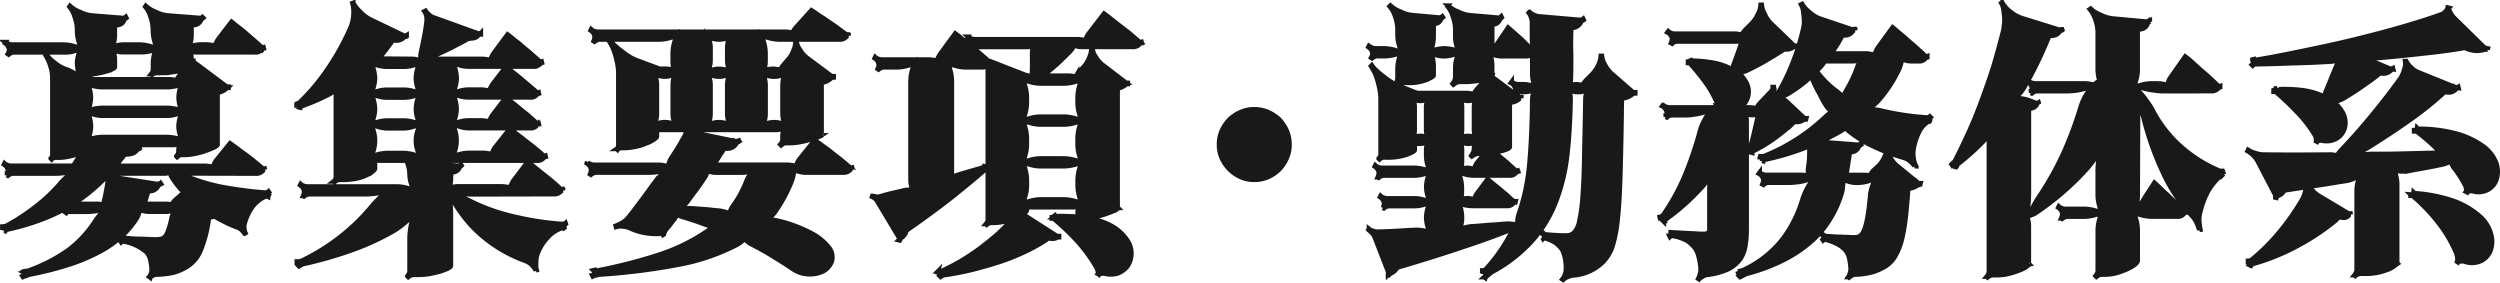 <svg xmlns="http://www.w3.org/2000/svg" width="304.297" height="34.425" viewBox="0 0 304.297 34.425">
  <g id="グループ_129" data-name="グループ 129" transform="translate(-652.831 -660.566)" opacity="0.9">
    <path id="パス_1117" data-name="パス 1117" d="M676.346,681.673c-.468,0-.971,0-1.506-.034a6.89,6.89,0,0,1-1.306-.1l.034-.133a9.114,9.114,0,0,1,1.205.367c.469.168.938.336,1.373.5a22.249,22.249,0,0,0,4.352,1.171c1.606.268,3.146.469,4.652.57a.841.841,0,0,0,.235-.068c.067-.033.1-.033.133-.067l.067.1c-.1.1-.167.168-.167.234-.033.1,0,.134.1.168l-.066.133a.481.481,0,0,0-.3-.033,3.944,3.944,0,0,0-1.606,1.272,6.322,6.322,0,0,0-.971,2.143,1.6,1.6,0,0,0,0,.569,1.338,1.338,0,0,0,.133.468l-.1.068a2.638,2.638,0,0,0-.336-.4,1.352,1.352,0,0,0-.468-.335,11.049,11.049,0,0,1-1.44-.6c-.468-.234-.937-.469-1.372-.738a.105.105,0,0,1-.067-.032c-.034,0-.067,0-.067-.034h.1c-.033.034-.067.034-.1.066-.168.035-.335.068-.435.1a.148.148,0,0,1-.168,0c-.067,0-.1,0-.133-.033l.133-.068v.168a.6.6,0,0,0-.033.2,14.779,14.779,0,0,1-.971,3.749,4.284,4.284,0,0,1-1.807,2.076,6.452,6.452,0,0,1-1.541.636,11.416,11.416,0,0,1-2.075.234.64.64,0,0,0-.4.135c-.168.066-.268.133-.3.234l-.133-.1a1.211,1.211,0,0,0,.2-.368,1.647,1.647,0,0,0,.1-.5,6.456,6.456,0,0,0-.167-1.2,2.061,2.061,0,0,0-.469-.937,5.784,5.784,0,0,0-2.811-1.306c-.068-.034-.168,0-.268.1l-.067-.1c.1-.1.134-.167.134-.235a.361.361,0,0,0-.034-.167l-.1-.1.067-.1c.033.034.1.067.133.1a.261.261,0,0,0,.135.067c.334.033.7.066,1.1.1.369.032.737.032,1.1.032.369.034.7.034,1.005.034a5.545,5.545,0,0,0,.669.033,2.375,2.375,0,0,0,1.005-.167,1.761,1.761,0,0,0,.536-.8,8.908,8.908,0,0,0,.435-1.54,3.022,3.022,0,0,1,.268-.77,1.114,1.114,0,0,1,.367-.569l.1.1a1.819,1.819,0,0,1-.669.267,3.7,3.7,0,0,1-.8.1h-2.008a3.407,3.407,0,0,1-.7-.1c-.335-.066-.536-.133-.6-.234l.134-.1a1.17,1.17,0,0,1-.033.569,2.412,2.412,0,0,1-.268.636,10.619,10.619,0,0,1-1.775,2.143,12.725,12.725,0,0,1-2.677,1.908,22.658,22.658,0,0,1-3.683,1.574,40.562,40.562,0,0,1-4.854,1.238,2.716,2.716,0,0,0-.469.168c-.2.066-.334.1-.4.133l-.067-.1c.067-.032.134-.067.2-.1s.067-.068.034-.168c-.034-.034-.066-.1-.1-.134-.034-.067-.067-.1-.067-.134l.133-.033c0,.033,0,.033-.032.067s-.034.033,0,.033a19.975,19.975,0,0,0,5.49-2.745,13.734,13.734,0,0,0,3.112-3.347,5.984,5.984,0,0,1,.938-1.172,4.844,4.844,0,0,1,1.037-.8l.068.134a4.585,4.585,0,0,1-1.339.4,10.034,10.034,0,0,1-1.608.167h-2.309a.255.255,0,0,0-.235.134l-.1-.067a.278.278,0,0,0,.067-.267c-.034-.034-.034-.1-.067-.2a.37.37,0,0,1-.033-.168l.133.034c0,.033-.033.067-.1.1a.692.692,0,0,0-.167.135,21.4,21.4,0,0,1-3.181,1.406,29.134,29.134,0,0,1-3.749,1.07c-.066,0-.134.067-.2.168l-.1-.067a.278.278,0,0,0,0-.234c-.032-.067-.133-.1-.267-.1v-.134a.585.585,0,0,0,.2-.034.5.5,0,0,0,.234-.033,24.911,24.911,0,0,0,3.682-2.41,20.153,20.153,0,0,0,2.879-2.712,8.127,8.127,0,0,1,1.206-1.172,7.452,7.452,0,0,1,1.205-.8l.067.133a5.176,5.176,0,0,1-1.372.4,9.438,9.438,0,0,1-1.608.168H654.42a.866.866,0,0,0-.368.1,1.282,1.282,0,0,0-.268.168l-.1-.067a1.359,1.359,0,0,0,.1-.335.573.573,0,0,0,0-.334,1.141,1.141,0,0,0-.2-.4,1.512,1.512,0,0,0-.268-.234l.066-.134a.965.965,0,0,0,.336.2,1.134,1.134,0,0,0,.435.1h7.3a.766.766,0,0,1,.234.033c.1.034.167.034.2.067l-.1.067c-.033-.033,0-.134.034-.234a.553.553,0,0,1,.1-.2c.1-.167.234-.366.334-.535l.3-.5a1.44,1.44,0,0,1,.167-.3.523.523,0,0,1,.135-.2l.066.134a.523.523,0,0,1-.2.1l-.3.1a10.99,10.99,0,0,1-1.239.334,6.028,6.028,0,0,1-1.34.135h-.3a.751.751,0,0,0-.268.067.358.358,0,0,0-.168.133l-.1-.1a.359.359,0,0,0,.133-.167.779.779,0,0,0,.068-.268v-9.44a5.116,5.116,0,0,0-.268-1.473,5.549,5.549,0,0,0-.536-1.172l.1-.1a4.079,4.079,0,0,0,.937.938,4.308,4.308,0,0,0,1.272.77l.3.1a6.7,6.7,0,0,1,1.072.569,3.518,3.518,0,0,1,.8.736l-.134.067a3.773,3.773,0,0,1-.368-1.005,5.43,5.43,0,0,1-.168-1.2,3.656,3.656,0,0,1,.2-1.072,1.9,1.9,0,0,1,.4-.9l.1.1a1.9,1.9,0,0,1-.9.4,3.705,3.705,0,0,1-1.07.2h-6.461a.749.749,0,0,0-.335.1,1.191,1.191,0,0,0-.268.168l-.1-.068a1.125,1.125,0,0,0,.133-.335.56.56,0,0,0,0-.335,1.133,1.133,0,0,0-.2-.4,1.493,1.493,0,0,0-.268-.235l.067-.133a1.947,1.947,0,0,0,.368.2.869.869,0,0,0,.368.1h6.293a5.116,5.116,0,0,1,1.44.235,2.408,2.408,0,0,1,1.105.569l-.067.067a2.377,2.377,0,0,1-.569-1.138,4.705,4.705,0,0,1-.235-1.4v-.2a4.807,4.807,0,0,0-.3-1.539,3.312,3.312,0,0,0-.637-1.206l.067-.1a3.734,3.734,0,0,0,1.205.736,4.031,4.031,0,0,0,1.473.436l3.716.3c.067.032.134,0,.234-.035a.694.694,0,0,0,.167-.1l.068.135a.767.767,0,0,1-.168.1.183.183,0,0,0-.1.168.906.906,0,0,1-.67.569,3.275,3.275,0,0,1-.368.066.759.759,0,0,1-.368.035l.067-.135a.332.332,0,0,1,.167.235,1.232,1.232,0,0,1,.034.334v.7a3.789,3.789,0,0,1-.134,1,1.8,1.8,0,0,1-.4.8l-.1-.1a1.794,1.794,0,0,1,.8-.4,3.8,3.8,0,0,1,1-.135h1.808a5.127,5.127,0,0,1,1.44.235,2.4,2.4,0,0,1,1.1.569l-.067.067a2.369,2.369,0,0,1-.568-1.138,4.705,4.705,0,0,1-.235-1.4v-.2a4.813,4.813,0,0,0-.3-1.539,3.283,3.283,0,0,0-.637-1.206l.067-.1a3.756,3.756,0,0,0,1.205.736,4.035,4.035,0,0,0,1.474.436l3.849.3c.067.032.134,0,.235-.035.067-.033.1-.033.133-.067l.1.1c-.034.032-.1.066-.134.1-.067.033-.1.1-.134.135a.936.936,0,0,1-.7.6,3.344,3.344,0,0,1-.369.066.628.628,0,0,1-.367,0l.067-.133a.415.415,0,0,1,.167.268,1.617,1.617,0,0,1,.034.368v.669a3.751,3.751,0,0,1-.135,1,1.8,1.8,0,0,1-.4.8l-.1-.1a1.794,1.794,0,0,1,.8-.4,3.8,3.8,0,0,1,1-.135h.737c.133,0,.334.035.6.068.268.067.435.134.468.234l-.133.067a.69.69,0,0,1,.133-.5,3.292,3.292,0,0,1,.268-.5l1.641-2.142s.134.1.368.3.569.435.938.736.736.636,1.171,1.005.8.7,1.172,1.037a.252.252,0,0,0,.234.034l.034.133c-.135.035-.2.067-.235.135a.965.965,0,0,1-.87.334h-7.064a1.673,1.673,0,0,1-.536-.1,1.07,1.07,0,0,1-.468-.167l.1-.1a1.8,1.8,0,0,1,.2.435,4.192,4.192,0,0,1,.068.569v.5a.205.205,0,0,0,.033.134v.134l-.134-.068c0-.033.033-.033.067-.066s.1-.067.133-.1v-.133h.135c0,.1,0,.133.033.133l3.984,2.979c.033.034.1.034.167.034h.1v.134h-.1a.175.175,0,0,0-.134.067,1.846,1.846,0,0,1-.837.469c-.033.033-.133.033-.234.033q-.15.05-.2,0l.067-.1a.537.537,0,0,1,.1.2v6.261c0,.066-.134.167-.369.3a9.718,9.718,0,0,1-.971.4,8.007,8.007,0,0,1-1.272.368,6.376,6.376,0,0,1-1.3.167h-.4a1.18,1.18,0,0,0-.336.067,1.732,1.732,0,0,0-.267.2l-.1-.1a1.986,1.986,0,0,0,.2-.269,1.166,1.166,0,0,0,.067-.334v-.167a4.444,4.444,0,0,1,.067-.536.572.572,0,0,1,.2-.4l.067.067a.568.568,0,0,1-.4.2,4.275,4.275,0,0,1-.535.067h-5.323a1.608,1.608,0,0,0-.4.034,2.134,2.134,0,0,1-.368.067v-.133a.854.854,0,0,1,.368.1,1.921,1.921,0,0,0,.4.134l.736.2a.657.657,0,0,0,.234-.033c.1-.033.168-.033.2-.067l.034.134c-.034.033-.1.033-.167.067a.721.721,0,0,0-.167.133,1.324,1.324,0,0,1-.4.335,2.064,2.064,0,0,1-.8.168.277.277,0,0,1-.234,0c-.134,0-.2,0-.234-.034l.1-.066c.033.033,0,.066-.034.167a.783.783,0,0,1-.1.234c-.1.133-.234.268-.335.4-.1.167-.234.3-.334.469a1.382,1.382,0,0,0-.2.234.441.441,0,0,1-.2.167l-.066-.1a.618.618,0,0,1,.268-.067h10.879c.1,0,.3.033.569.067.268.067.4.134.436.2l-.1.067c-.034-.067,0-.234.134-.468a3.107,3.107,0,0,1,.267-.5l1.708-2.11c.469.335.937.669,1.406,1.038.435.3.871.636,1.306.97.435.369.87.7,1.239,1.039a.358.358,0,0,0,.267.032l.033.135a.518.518,0,0,0-.234.1,1.046,1.046,0,0,1-.9.369Zm-5.992,3.715a.37.37,0,0,1-.134.168l-.067-.1a.4.4,0,0,1,.235-.067H673a2.8,2.8,0,0,1,.435.034c.2.033.3.1.335.167l-.1.033c-.034-.033.034-.167.168-.335s.234-.3.267-.334l.737-.636a.988.988,0,0,1,.335-.269.36.36,0,0,1,.335-.1l-.034.135a2.348,2.348,0,0,1-.3-.2,3.189,3.189,0,0,1-.3-.234,11.27,11.27,0,0,1-1.171-1.573,1.123,1.123,0,0,1-.134-.334c-.067-.168-.1-.269-.067-.3l.133.067a.717.717,0,0,1-.3.1,2.789,2.789,0,0,1-.335.068h-6.126c-.1,0-.268-.034-.5-.068s-.369-.1-.4-.167l.134-.033c.033.033-.034.167-.134.367a2.876,2.876,0,0,1-.3.4,23.02,23.02,0,0,1-3.08,2.645c-.268.168-.57.368-.9.535s-.6.3-.837.4l-.034-.134a2.765,2.765,0,0,1,.871-.2c.368-.034.7-.034,1.037-.034h2.009a3.558,3.558,0,0,1,.5.067.576.576,0,0,1,.4.2l-.1.067c-.066-.067-.1-.2-.066-.436a1.6,1.6,0,0,1,.066-.468c.1-.368.168-.736.235-1.1s.134-.736.168-1.1a3.4,3.4,0,0,0-.068-.5,2.249,2.249,0,0,0-.2-.4l.133-.066c.034.1.135.167.3.268a1.655,1.655,0,0,0,.435.2l5.356.836a.752.752,0,0,0,.268-.033c.1-.034.167-.034.2-.067l.066.1-.2.1a.413.413,0,0,0-.167.167,1.129,1.129,0,0,1-.937.6h-.2c-.1,0-.2,0-.234-.033l.1-.1c.034.033.034.067.034.168s0,.167-.034.2c-.1.4-.234.771-.334,1.139A.544.544,0,0,0,670.354,685.388Zm-7.532-15.734a.2.2,0,0,0-.134.034.122.122,0,0,1-.1.033l.034-.133a.121.121,0,0,1,.1.033c.034.033.034.067.068.1l1.07.4a1.26,1.26,0,0,1,.2.067c.1.034.167.066.167.1l-.134-.035a.616.616,0,0,0,.168-.032H673.5a5.17,5.17,0,0,1,.536.067c.234.033.334.1.368.167l-.1.067c-.034-.067,0-.2.133-.436a2.941,2.941,0,0,1,.3-.4l.367-.369a1.927,1.927,0,0,1,.235-.3.8.8,0,0,1,.234-.168l.067.1a2.107,2.107,0,0,1-.268.1c-.133.033-.268.067-.367.1-.369.067-.771.134-1.239.2a11.692,11.692,0,0,1-1.541.1h-.367a.967.967,0,0,0-.3.067,2.2,2.2,0,0,0-.234.167l-.1-.1a2.642,2.642,0,0,0,.167-.234.973.973,0,0,0,.067-.3v-.87a5.244,5.244,0,0,1,.167-1.1,1.76,1.76,0,0,1,.435-.837l.068.067a1.761,1.761,0,0,1-.838.435,5.237,5.237,0,0,1-1.1.167h-2.478a2.311,2.311,0,0,1-.769-.134,1.423,1.423,0,0,1-.637-.268l.1-.1a1.651,1.651,0,0,1,.3.6,3.809,3.809,0,0,1,.1.8v.9c0,.1-.1.168-.3.268a4.612,4.612,0,0,1-.836.3,10.714,10.714,0,0,1-1.206.267,10.493,10.493,0,0,1-1.506.1Zm.9,7.4a2.255,2.255,0,0,1-.435.9l-.1-.1a2.281,2.281,0,0,1,.9-.436,5.245,5.245,0,0,1,1.1-.167h8.068a5.515,5.515,0,0,1,1.138.167,2.107,2.107,0,0,1,.871.436l-.1.1a1.9,1.9,0,0,1-.4-.9,3.87,3.87,0,0,1-.2-1.1,4.069,4.069,0,0,1,.2-1.137,1.756,1.756,0,0,1,.4-.871l.1.1a1.765,1.765,0,0,1-.871.4,4.04,4.04,0,0,1-1.138.2H665.2a3.842,3.842,0,0,1-1.1-.2,1.9,1.9,0,0,1-.9-.4l.1-.1a2.083,2.083,0,0,1,.435.871,5.435,5.435,0,0,1,.167,1.137A5.168,5.168,0,0,1,663.726,677.052Zm0-3.548a1.752,1.752,0,0,1-.435.87l-.067-.067a1.744,1.744,0,0,1,.87-.434,4.642,4.642,0,0,1,1.071-.168H673.3a5.179,5.179,0,0,1,1.105.168,1.775,1.775,0,0,1,.837.434l-.067.067a1.744,1.744,0,0,1-.435-.87,4.634,4.634,0,0,1-.168-1.072,5.2,5.2,0,0,1,.168-1.1,1.775,1.775,0,0,1,.435-.837l.067.067a1.784,1.784,0,0,1-.837.436,5.236,5.236,0,0,1-1.105.167h-8.135a4.692,4.692,0,0,1-1.071-.167,1.752,1.752,0,0,1-.87-.436l.067-.067a1.784,1.784,0,0,1,.435.837,5.187,5.187,0,0,1,.167,1.1A4.627,4.627,0,0,1,663.726,673.5Z" stroke="#000" stroke-width="0.567"/>
    <path id="パス_1118" data-name="パス 1118" d="M693.818,682.543a.629.629,0,0,0-.268.2l-.1-.1a.6.6,0,0,0,.2-.267,1.164,1.164,0,0,0,.066-.335V672.4a3.467,3.467,0,0,1,.1-.77,1.292,1.292,0,0,1,.2-.636l.134.066a1.748,1.748,0,0,1-.5.5,5.57,5.57,0,0,1-.669.436,25.3,25.3,0,0,1-3.381,1.473.3.3,0,0,0-.2.2l-.135-.032a.253.253,0,0,0-.033-.269.359.359,0,0,0-.3-.033V673.2c.033-.033.1-.033.2-.068a.728.728,0,0,0,.167-.1,24.888,24.888,0,0,0,3.381-4.017,30.176,30.176,0,0,0,2.879-5.223,4.6,4.6,0,0,0,.3-1.506,3.706,3.706,0,0,0-.134-1.339l.1-.034a3.909,3.909,0,0,0,.837,1.071,4.515,4.515,0,0,0,1.205.937l4.05,1.942a.493.493,0,0,0,.235.034.247.247,0,0,0,.167-.034V665a.26.26,0,0,1-.167.032.751.751,0,0,0-.167.1,1.289,1.289,0,0,1-.971.368,1.086,1.086,0,0,1-.268-.033.522.522,0,0,1-.268-.1l.1-.066c.033.033,0,.134-.034.234a.627.627,0,0,1-.134.267l-.6.8a7.055,7.055,0,0,1-.636.769c-.1.1-.2.235-.3.336a1.613,1.613,0,0,1-.335.235l-.066-.135a4.313,4.313,0,0,1,.435-.1h.435l3.715.033a3.228,3.228,0,0,1,.67.1c.268.066.436.133.5.234l-.1.067a1,1,0,0,1-.1-.536,1.717,1.717,0,0,1,.034-.6c.133-.6.268-1.238.4-1.941.135-.671.235-1.306.3-1.909a2.314,2.314,0,0,0-.034-.67,1.574,1.574,0,0,0-.234-.535l.134-.067a1.533,1.533,0,0,0,.4.435,1.512,1.512,0,0,0,.569.368l5.39,1.942a.214.214,0,0,0,.2,0c.067,0,.135,0,.167-.033v.134a.125.125,0,0,0-.1.033c-.067.033-.134.033-.168.067a1.042,1.042,0,0,1-.8.4,1.268,1.268,0,0,0-.268.033c-.167.034-.268.034-.3,0l.067-.1c.034,0,0,.033-.033.1l-.134.134c-.536.3-1.139.6-1.774.937-.67.334-1.373.67-2.076.971-.234.1-.468.234-.7.335a2.3,2.3,0,0,1-.636.267l-.033-.133a3.4,3.4,0,0,1,.669-.067,5.524,5.524,0,0,0,.737.033h5.758c.133,0,.334.034.6.067.268.068.435.135.469.235l-.134.067a.8.8,0,0,1,.134-.536,3.116,3.116,0,0,1,.268-.5l1.707-2.31.4.3q.4.351,1.005.8c.368.334.8.7,1.271,1.071.436.4.871.77,1.239,1.1a.256.256,0,0,0,.235.033l.033.134c-.133.033-.2.067-.234.134a.965.965,0,0,1-.87.334H709.82a4.119,4.119,0,0,1-1.172-.2,2.361,2.361,0,0,1-.971-.469l.068-.066a2.408,2.408,0,0,1,.468.937,4.5,4.5,0,0,1,.2,1.2,4.091,4.091,0,0,1-.2,1.172,2.375,2.375,0,0,1-.468.972l-.068-.068a2.363,2.363,0,0,1,.971-.468,4.06,4.06,0,0,1,1.172-.2h1.607c.134,0,.335.035.6.067.267.068.435.135.468.235l-.134.067a.688.688,0,0,1,.134-.5,3.152,3.152,0,0,1,.267-.5l1.641-2.142.4.3c.234.2.568.435.937.736s.77.636,1.205,1.005.837.7,1.205,1.037a.255.255,0,0,0,.235.033l.033.134c-.134.034-.2.067-.234.134a.965.965,0,0,1-.871.334h-7.5a4.114,4.114,0,0,1-1.172-.2,2.386,2.386,0,0,1-.971-.469l.068-.067a2.408,2.408,0,0,1,.468.937,4.5,4.5,0,0,1,.2,1.2,4.086,4.086,0,0,1-.2,1.172,2.368,2.368,0,0,1-.468.972l-.068-.067a2.363,2.363,0,0,1,.971-.469,4.06,4.06,0,0,1,1.172-.2h1.607c.134,0,.335.035.6.067.267.068.435.135.468.235l-.134.067a.688.688,0,0,1,.134-.5,3.129,3.129,0,0,1,.267-.5l1.641-2.142c.435.334.9.668,1.339,1.037.4.334.8.669,1.239,1,.4.367.8.7,1.171,1.037a.255.255,0,0,0,.235.034l.033.133c-.134.034-.2.067-.234.134a.965.965,0,0,1-.871.335h-7.4a3.957,3.957,0,0,1-1.272-.235,2.712,2.712,0,0,1-1.038-.468l.1-.1a3.325,3.325,0,0,1,.5,1.038,4.126,4.126,0,0,1,0,2.544,3.306,3.306,0,0,1-.5,1.037l-.1-.1a3.325,3.325,0,0,1,1.038-.5,4.949,4.949,0,0,1,1.272-.2h1.842c.1,0,.3.034.568.067.268.067.4.134.435.234l-.1.033c-.033-.066,0-.234.134-.468a3.117,3.117,0,0,1,.268-.5l1.841-2.31c.468.368.938.737,1.439,1.1.436.368.905.7,1.373,1.071.435.369.87.7,1.238,1.071a.352.352,0,0,0,.268.033l.034.135c-.134.033-.2.067-.235.134a.965.965,0,0,1-.87.334H698.973a2.2,2.2,0,0,1-.435-.067.767.767,0,0,1-.368-.134l.1-.1a.613.613,0,0,1,.168.335,2.192,2.192,0,0,1,.034.435v.5c0,.1-.1.2-.268.335a3.11,3.11,0,0,1-.77.469,5.092,5.092,0,0,1-1.205.4,8.278,8.278,0,0,1-1.641.167h-.435A1.18,1.18,0,0,0,693.818,682.543Zm16.671,1.673q-.953,0-2.109-.1a18.113,18.113,0,0,1-1.908-.267l.034-.135a16.2,16.2,0,0,1,1.774.536,19.343,19.343,0,0,1,1.874.837,23.255,23.255,0,0,0,5.222,1.84,35.223,35.223,0,0,0,5.792.9.4.4,0,0,0,.268-.034c.1-.033.2-.033.234-.067l.034.1c-.034.033-.1.033-.135.067a.8.8,0,0,0-.1.167.121.121,0,0,0,.034.1.252.252,0,0,1,.034.135l-.1.067a.247.247,0,0,0-.134-.067,4.042,4.042,0,0,0-1.808,1.171,5.851,5.851,0,0,0-1.271,2.075,2.906,2.906,0,0,0-.135,1.005,2.351,2.351,0,0,0,.067.9l-.1.033a3.021,3.021,0,0,0-.469-.637,2.388,2.388,0,0,0-.737-.5,16.86,16.86,0,0,1-4.552-2.444,15.436,15.436,0,0,1-3.347-3.414,13.485,13.485,0,0,1-1.139-1.842,11.443,11.443,0,0,1-.769-1.707l.133-.033a9.374,9.374,0,0,1,.4,1.774,15.6,15.6,0,0,1,.134,2.109v6.126c0,.1-.134.2-.369.335-.234.1-.568.234-.971.368-.4.1-.836.2-1.338.3a10.77,10.77,0,0,1-1.44.1h-.435a.872.872,0,0,0-.368.1,1.2,1.2,0,0,0-.268.167l-.1-.1a1.276,1.276,0,0,0,.167-.268.745.745,0,0,0,.1-.334v-4.051a8.387,8.387,0,0,1,.268-1.941,5.992,5.992,0,0,1,.635-1.641l.1.1a3.435,3.435,0,0,1-.5.636c-.234.234-.469.469-.737.7s-.536.469-.837.7a9.485,9.485,0,0,1-.837.57,31.034,31.034,0,0,1-5.088,2.343,48.324,48.324,0,0,1-5.959,1.708,2.022,2.022,0,0,0-.268.132,1.138,1.138,0,0,0-.234.135l-.1-.1c.1-.1.167-.167.133-.234a.175.175,0,0,0-.133-.1h-.168v-.134h.268c.1-.034.2-.034.268-.067a25.014,25.014,0,0,0,4.888-3.046,24.544,24.544,0,0,0,3.749-3.683,11.974,11.974,0,0,1,1.3-1.3,6.088,6.088,0,0,1,1.373-.871l.034.134a6,6,0,0,1-1.608.436,10.6,10.6,0,0,1-1.942.2h-6.828a.871.871,0,0,0-.368.1,1.274,1.274,0,0,0-.268.167l-.1-.067a1.349,1.349,0,0,0,.1-.334.56.56,0,0,0,0-.335,1.161,1.161,0,0,0-.2-.4,1.6,1.6,0,0,0-.268-.234l.067-.133a.973.973,0,0,0,.335.2,1.135,1.135,0,0,0,.435.1h10.98a4.892,4.892,0,0,1,1.272.2,3.251,3.251,0,0,1,1.037.5l-.1.1a2.732,2.732,0,0,1-.469-1.038,3.975,3.975,0,0,1-.234-1.273,3.829,3.829,0,0,0-.235-1.271,2.743,2.743,0,0,0-.569-1.005l.1-.1a3.462,3.462,0,0,0,.971.6,3.329,3.329,0,0,0,1.237.4l4.42.368a.478.478,0,0,0,.2-.066c.034-.034.1-.034.135-.068l.066.1c-.033.033-.1.067-.133.1a.179.179,0,0,0-.1.135.961.961,0,0,1-.7.568,1.977,1.977,0,0,1-.3.067q-.25.051-.3,0l.066-.134c.067.034.1.134.134.269a1.23,1.23,0,0,1,.034.334v.369a2.972,2.972,0,0,1-.1.7,1.267,1.267,0,0,1-.268.6l-.1-.1a1.259,1.259,0,0,1,.6-.267,2.952,2.952,0,0,1,.7-.1h5.422c.135,0,.336.034.6.066.268.068.435.135.469.235l-.134.067a.69.69,0,0,1,.134-.5,3.779,3.779,0,0,1,.268-.536l1.774-2.343c.468.367.937.77,1.406,1.138.436.367.9.7,1.339,1.07s.87.737,1.239,1.105a.353.353,0,0,0,.267.034l.034.134a.5.5,0,0,0-.235.1,1.043,1.043,0,0,1-.9.367Zm-7.264-4.82a3.325,3.325,0,0,1,1.038.5l-.1.1a2.726,2.726,0,0,1-.469-1.037,3.575,3.575,0,0,1,0-2.544,2.74,2.74,0,0,1,.469-1.038l.1.1a2.712,2.712,0,0,1-1.038.468,3.952,3.952,0,0,1-1.272.235h-1.975a3.952,3.952,0,0,1-1.272-.235,2.711,2.711,0,0,1-1.038-.468l.1-.1a3.281,3.281,0,0,1,.5,1.038,4.107,4.107,0,0,1,0,2.544,3.262,3.262,0,0,1-.5,1.037l-.1-.1a3.325,3.325,0,0,1,1.038-.5,4.943,4.943,0,0,1,1.272-.2h1.975A4.943,4.943,0,0,1,703.225,679.4Zm.435-10.511a2.393,2.393,0,0,1,.469-.937l.066.066a2.393,2.393,0,0,1-.937.469,4.524,4.524,0,0,1-1.205.2h-2.175a4.119,4.119,0,0,1-1.172-.2,2.348,2.348,0,0,1-.971-.469l.067-.066a2.381,2.381,0,0,1,.468.937,4.463,4.463,0,0,1,.2,1.2,4.06,4.06,0,0,1-.2,1.172,2.35,2.35,0,0,1-.468.972l-.067-.068a2.35,2.35,0,0,1,.971-.468,4.061,4.061,0,0,1,1.172-.2h2.175a4.458,4.458,0,0,1,1.205.2,2.4,2.4,0,0,1,.937.468l-.066.068a2.361,2.361,0,0,1-.469-.972,4.086,4.086,0,0,1-.2-1.172A4.492,4.492,0,0,1,703.66,668.885Zm-.4,6.561a2.4,2.4,0,0,1,.937.469l-.066.067a2.354,2.354,0,0,1-.469-.972,4.081,4.081,0,0,1-.2-1.172,4.493,4.493,0,0,1,.2-1.2,2.393,2.393,0,0,1,.469-.937l.066.067a2.42,2.42,0,0,1-.937.469,4.517,4.517,0,0,1-1.205.2h-2.175a4.114,4.114,0,0,1-1.172-.2,2.373,2.373,0,0,1-.971-.469l.067-.067a2.381,2.381,0,0,1,.468.937,4.464,4.464,0,0,1,.2,1.2,4.055,4.055,0,0,1-.2,1.172,2.343,2.343,0,0,1-.468.972l-.067-.067a2.35,2.35,0,0,1,.971-.469,4.06,4.06,0,0,1,1.172-.2h2.175A4.458,4.458,0,0,1,703.258,675.446Z" stroke="#000" stroke-width="0.567"/>
    <path id="パス_1119" data-name="パス 1119" d="M749.352,680.7c.268.066.4.133.436.234l-.1.034c-.033-.068,0-.235.134-.469a3.282,3.282,0,0,1,.268-.5L752,677.622s.134.1.435.3q.451.353,1.1.8c.435.335.87.7,1.372,1.072.5.4.938.77,1.373,1.138a.361.361,0,0,0,.268.034l.033.133a.521.521,0,0,0-.234.1,1.045,1.045,0,0,1-.9.368h-4.653a3.527,3.527,0,0,1-.87-.167,1.215,1.215,0,0,1-.67-.368l.134-.067a1.161,1.161,0,0,1,.033.8,4.711,4.711,0,0,1-.268.938,17.768,17.768,0,0,1-1.974,3.649,4.088,4.088,0,0,1-.637.7,2.272,2.272,0,0,1-.669.5l-.067-.133a2.135,2.135,0,0,1,.736-.1,3.6,3.6,0,0,1,.871.1,16.525,16.525,0,0,1,4.285,1.6,6.353,6.353,0,0,1,2.076,1.742,1.84,1.84,0,0,1,.3,1.606,2.208,2.208,0,0,1-.971,1.172,3.613,3.613,0,0,1-1.741.4,3.656,3.656,0,0,1-2.042-.637c-.636-.434-1.406-.937-2.243-1.438-.837-.536-1.807-1.072-2.912-1.641a2.019,2.019,0,0,1-.469-.368c-.167-.168-.268-.335-.234-.435l.134.033a1.254,1.254,0,0,1-.436.469,4.134,4.134,0,0,1-.636.435,25.424,25.424,0,0,1-6.728,2.344,77.586,77.586,0,0,1-9.875,1.271,2.178,2.178,0,0,0-.5.1,1.345,1.345,0,0,0-.435.135l-.067-.135a1.75,1.75,0,0,0,.234-.066.149.149,0,0,0,.068-.2c-.034-.033-.034-.1-.068-.167a.37.37,0,0,0-.1-.168l.133-.033a.121.121,0,0,1-.034.1c-.033.034-.033.034,0,.034a62.084,62.084,0,0,0,8.135-2.076,22.838,22.838,0,0,0,5.792-2.912,4.239,4.239,0,0,1,.568-.335,1.144,1.144,0,0,1,.536-.134v.134a2.7,2.7,0,0,1-.635-.1c-.268-.067-.5-.133-.7-.2-.5-.167-1.005-.367-1.507-.534s-1.038-.336-1.607-.5a1,1,0,0,1-.335-.167.643.643,0,0,1-.268-.234l.135-.033c.032.067,0,.167-.1.334s-.167.3-.2.369c-.234.267-.435.535-.6.769-.2.235-.4.47-.569.7a.782.782,0,0,0-.1.235,1.3,1.3,0,0,0-.067.2l-.1.068a.384.384,0,0,0-.168-.135.285.285,0,0,0-.234,0,7.863,7.863,0,0,1-1.741-.1,6.961,6.961,0,0,1-1.908-.6,3.031,3.031,0,0,0-.87-.2,1.936,1.936,0,0,0-.8.067l-.033-.134a5.18,5.18,0,0,0,.77-.368,2.489,2.489,0,0,0,.7-.569c.5-.6,1-1.272,1.573-2.042.569-.737,1.1-1.507,1.674-2.277a7.592,7.592,0,0,1,1-1.1,4.78,4.78,0,0,1,1-.8l.034.135a4.918,4.918,0,0,1-1.172.368,7.308,7.308,0,0,1-1.405.167h-6.562a.857.857,0,0,0-.368.1,1.263,1.263,0,0,0-.268.167l-.1-.068a1.345,1.345,0,0,0,.1-.334.56.56,0,0,0,0-.335,1.145,1.145,0,0,0-.2-.4,1.5,1.5,0,0,0-.268-.236l.067-.132a1,1,0,0,0,.335.2,1.15,1.15,0,0,0,.435.1h7.968a3.239,3.239,0,0,1,.669.1c.3.067.469.134.5.235l-.1.067c-.066-.1-.033-.269.068-.536a3.651,3.651,0,0,1,.234-.57c.368-.569.7-1.07,1-1.573s.536-.938.77-1.339a2.716,2.716,0,0,0,.1-.368,1.155,1.155,0,0,0-.033-.368l.1-.034a.965.965,0,0,0,.268.234.781.781,0,0,0,.334.168l5.289,1.1a.279.279,0,0,0,.234,0,2.154,2.154,0,0,0,.235-.066l.033.1a.684.684,0,0,1-.167.1.3.3,0,0,0-.2.2,1.231,1.231,0,0,1-1.139.568.767.767,0,0,1-.235-.033c-.1,0-.167,0-.2-.034l.1-.066c.034.033,0,.066-.033.167a.794.794,0,0,1-.1.234c-.3.435-.569.9-.87,1.34-.1.1-.2.234-.3.334a.717.717,0,0,1-.3.268l-.066-.1c.1-.033.268-.066.435-.1a2.021,2.021,0,0,1,.435-.034h8.637C748.884,680.634,749.085,680.668,749.352,680.7Zm-14.394-15.1a2.383,2.383,0,0,1,.57-1.1l.066.067a2.4,2.4,0,0,1-1.1.569,5.08,5.08,0,0,1-1.439.234h-7.231a.876.876,0,0,0-.368.1,1.306,1.306,0,0,0-.268.167l-.1-.067a1.346,1.346,0,0,0,.1-.334.56.56,0,0,0,0-.335,1.149,1.149,0,0,0-.2-.4,1.409,1.409,0,0,0-.268-.234l.068-.134a.941.941,0,0,0,.334.2,1.157,1.157,0,0,0,.435.1h22.931c.1,0,.268.034.5.067s.368.1.4.167l-.1.068c-.034-.068,0-.2.133-.435a2.938,2.938,0,0,1,.3-.4l1.874-2.076a4.361,4.361,0,0,0,.435.268c.268.2.6.435,1.039.7.435.3.87.6,1.372.937.5.368.937.7,1.372,1.005a.256.256,0,0,0,.168.033h.1l.034.134a.51.51,0,0,0-.235.1,1.043,1.043,0,0,1-.9.367h-7.3a4.712,4.712,0,0,1-1.406-.234,2.379,2.379,0,0,1-1.138-.569l.068-.067a2.4,2.4,0,0,1,.568,1.1,5.086,5.086,0,0,1,.235,1.439v1.038a3.462,3.462,0,0,1-.1.737,1.638,1.638,0,0,1-.3.6l-.067-.066a1.619,1.619,0,0,1,.6-.3,3.461,3.461,0,0,1,.737-.1h.133c.1,0,.268.034.5.068s.369.1.4.167l-.1.067c-.034-.067,0-.2.133-.435a3.008,3.008,0,0,1,.3-.4l.536-.636a2.925,2.925,0,0,0,.635-1.071,2.451,2.451,0,0,0,.235-1.038h.134a2.537,2.537,0,0,0,.435.971,3.353,3.353,0,0,0,.8.937l3.013,2.243c.034.033.067.033.134.033h.134v.134h-.1c-.068,0-.1,0-.134.033a2.043,2.043,0,0,1-.871.536,1.968,1.968,0,0,1-.3.067.445.445,0,0,1-.3,0l.067-.1a.31.31,0,0,1,.134.2,1.172,1.172,0,0,1,.033.3v5.825a.121.121,0,0,0,.034.1c.033.034.033.067.066.067l-.133.067c-.034-.034-.034-.034,0-.034a2.189,2.189,0,0,1-.57.268c-.3.1-.636.2-1,.3a11.927,11.927,0,0,1-1.173.267,7.487,7.487,0,0,1-1.138.1h-.4a1.166,1.166,0,0,0-.335.067,1.742,1.742,0,0,0-.268.2l-.1-.1a1.918,1.918,0,0,0,.2-.269,1.2,1.2,0,0,0,.067-.334v-.369a2.959,2.959,0,0,1,.1-.7,1.147,1.147,0,0,1,.268-.536l.067.067a1.128,1.128,0,0,1-.536.269,2.948,2.948,0,0,1-.7.1H733.183a1.273,1.273,0,0,1-.334-.033c-.168-.034-.268-.067-.3-.134l.067-.067c.066.033.1.134.133.268a1.617,1.617,0,0,1,.034.368v.4c0,.1-.133.2-.368.369a4.086,4.086,0,0,1-.937.468,6.032,6.032,0,0,1-1.306.4,7.271,7.271,0,0,1-1.44.167h-.3a.806.806,0,0,0-.268.067.361.361,0,0,0-.167.135l-.1-.1a.366.366,0,0,0,.133-.167.785.785,0,0,0,.068-.268v-8.771a6.07,6.07,0,0,0-.1-1.071c-.067-.368-.167-.77-.268-1.139a6.979,6.979,0,0,0-.368-1c-.167-.3-.3-.569-.435-.77l.1-.1a3.477,3.477,0,0,0,.6.669,8.951,8.951,0,0,0,.837.7,9.3,9.3,0,0,0,.937.67,4.868,4.868,0,0,0,.937.468l2.511.938a1.325,1.325,0,0,0,.167.067c.1.033.167.067.167.1l-.133-.034a.574.574,0,0,0,.167-.034h.7a2.952,2.952,0,0,1,.7.1,1.138,1.138,0,0,1,.536.267l-.067.067a1.127,1.127,0,0,1-.268-.535,2.948,2.948,0,0,1-.1-.7v-1.1A5.115,5.115,0,0,1,734.958,665.6Zm-2.009,4.151a2.482,2.482,0,0,1-.7-.3l.1-.1a2.571,2.571,0,0,1,.3.668,2.908,2.908,0,0,1,.133.837v3.616a2.558,2.558,0,0,1-.133.8,2.448,2.448,0,0,1-.3.7l-.1-.1a2.4,2.4,0,0,1,.7-.3,2.506,2.506,0,0,1,.8-.134,2.834,2.834,0,0,1,.836.134,2.555,2.555,0,0,1,.671.3l-.1.1a2.421,2.421,0,0,1-.3-.7,2.531,2.531,0,0,1-.133-.8v-3.616a2.874,2.874,0,0,1,.133-.837,2.539,2.539,0,0,1,.3-.668l.1.1a2.658,2.658,0,0,1-.671.3,2.869,2.869,0,0,1-.836.134A2.534,2.534,0,0,1,732.949,669.755ZM744.2,681.673a2.109,2.109,0,0,1,.536-.636l.067.133a2.277,2.277,0,0,1-.736.268,3.575,3.575,0,0,1-.971.134h-3.214a2.749,2.749,0,0,1-.6-.1c-.268-.066-.435-.134-.469-.234l.133-.067a.937.937,0,0,1-.1.535,2.226,2.226,0,0,1-.336.6c-.3.469-.635.938-.97,1.406-.368.469-.7.937-1.071,1.44-.168.2-.335.4-.57.636a2.636,2.636,0,0,1-.669.5l-.034-.134a1.94,1.94,0,0,1,.771-.2,7.964,7.964,0,0,1,.87-.033c.7.033,1.338.1,1.975.133q.954.1,1.807.2a5.931,5.931,0,0,1,.67.167c.3.1.468.167.5.267l-.1.067a.54.54,0,0,1,.033-.5,1.966,1.966,0,0,1,.268-.536,13.52,13.52,0,0,0,1.741-3.214A5.583,5.583,0,0,1,744.2,681.673Zm-2.712-16.17a1.737,1.737,0,0,1,.335-.7l.1.1a1.73,1.73,0,0,1-.7.335,3.25,3.25,0,0,1-.871.133,3.076,3.076,0,0,1-.87-.133,1.689,1.689,0,0,1-.736-.335l.1-.1a1.725,1.725,0,0,1,.334.7,3.229,3.229,0,0,1,.134.871v1.539a3.048,3.048,0,0,1-.134.871,1.7,1.7,0,0,1-.334.737l-.1-.1a1.677,1.677,0,0,1,.736-.335,3.08,3.08,0,0,1,.87-.134,3.256,3.256,0,0,1,.871.134,1.717,1.717,0,0,1,.7.335l-.1.1a1.707,1.707,0,0,1-.335-.737,3.077,3.077,0,0,1-.133-.871v-1.539A3.261,3.261,0,0,1,741.485,665.5Zm-2.008,4.252a1.689,1.689,0,0,1-.736-.335l.1-.1a1.731,1.731,0,0,1,.334.7,3.229,3.229,0,0,1,.134.871v3.515a3.053,3.053,0,0,1-.134.871,1.674,1.674,0,0,1-.334.735l-.1-.1a1.655,1.655,0,0,1,.736-.335,3.045,3.045,0,0,1,.87-.134,3.217,3.217,0,0,1,.871.134,1.692,1.692,0,0,1,.7.335l-.1.1a1.684,1.684,0,0,1-.335-.735,3.082,3.082,0,0,1-.133-.871v-3.515a3.261,3.261,0,0,1,.133-.871,1.743,1.743,0,0,1,.335-.7l.1.1a1.73,1.73,0,0,1-.7.335,3.258,3.258,0,0,1-.871.134A3.082,3.082,0,0,1,739.477,669.755Zm8.737.267a1.73,1.73,0,0,1,.335-.7l.1.1a1.723,1.723,0,0,1-.7.335,3.47,3.47,0,0,1-.9.134,3.072,3.072,0,0,1-.87-.134,1.7,1.7,0,0,1-.737-.335l.1-.1a1.73,1.73,0,0,1,.335.7,3.44,3.44,0,0,1,.134.905v3.481a3.051,3.051,0,0,1-.134.871,1.672,1.672,0,0,1-.335.735l-.1-.1a1.661,1.661,0,0,1,.737-.335,3.035,3.035,0,0,1,.87-.134,3.426,3.426,0,0,1,.9.134,1.685,1.685,0,0,1,.7.335l-.1.1a1.672,1.672,0,0,1-.335-.735,3.082,3.082,0,0,1-.133-.871v-3.481A3.476,3.476,0,0,1,748.214,670.022Z" stroke="#000" stroke-width="0.567"/>
    <path id="パス_1120" data-name="パス 1120" d="M784.573,665.4c.268.067.435.134.469.234l-.134.067a.693.693,0,0,1,.134-.5,3.163,3.163,0,0,1,.268-.5l1.908-2.478c.5.369,1,.771,1.507,1.172.468.369.937.737,1.439,1.105.469.4.9.77,1.339,1.138a.356.356,0,0,0,.268.034l.033.133a.52.52,0,0,0-.234.1,1.045,1.045,0,0,1-.905.368h-6.326a2.109,2.109,0,0,1-.5-.1c-.235-.033-.335-.1-.368-.167l.133-.035c.034.068-.033.2-.2.436a4.015,4.015,0,0,1-.335.435c-.436.435-.871.837-1.306,1.273q-.7.652-1.4,1.2a2.78,2.78,0,0,1-.6.436,2.848,2.848,0,0,1-.6.334l-.033-.133a2.561,2.561,0,0,1,.669-.134,6.919,6.919,0,0,1,.8-.034h2.377c.1,0,.3.034.535.067s.335.1.368.167l-.1.067c-.032-.067,0-.2.135-.435a2.885,2.885,0,0,1,.3-.4l.569-.6a3.489,3.489,0,0,0,.636-1.072,3.342,3.342,0,0,0,.268-1.038h.134a1.983,1.983,0,0,0,.4.971,3.311,3.311,0,0,0,.8.937l2.846,2.176a.12.12,0,0,0,.1.034h.135v.133H790a.174.174,0,0,0-.133.067,1.909,1.909,0,0,1-.737.4c-.034.034-.134.034-.234.034-.1.033-.167.033-.2,0l.066-.1a.352.352,0,0,1,.1.168V685.79c0,.033,0,.033.034.067a.1.1,0,0,1,.033.067l-.1.066v-.033a4.07,4.07,0,0,1-1.105.536,9.827,9.827,0,0,1-1.942.535,1.52,1.52,0,0,0-.335.067,1.1,1.1,0,0,1-.334.1v-.134a.663.663,0,0,1,.234.033,2.252,2.252,0,0,0,.268.1,8.033,8.033,0,0,1,2.846,1.071,5.76,5.76,0,0,1,1.573,1.539,2.824,2.824,0,0,1,.067,3.114,2.649,2.649,0,0,1-1.172.9,2.933,2.933,0,0,1-1.707.033,1.625,1.625,0,0,0-.369.034c-.167,0-.234.033-.267.1l-.1-.067c.034-.033,0-.167-.033-.368a2.393,2.393,0,0,0-.167-.435,18.651,18.651,0,0,0-2.344-3.214,29,29,0,0,0-2.812-2.678c-.033-.033-.067-.067-.1-.067h-.167v-.134c.133,0,.2,0,.234-.033a.063.063,0,0,0,0-.1l.134-.1c.033.067.067.1.134.1.736-.034,1.472,0,2.242.032a2.265,2.265,0,0,1,.369.068,1.263,1.263,0,0,1,.3.134l-.1.1a.631.631,0,0,1-.135-.334,1.532,1.532,0,0,1-.033-.369v-.167a3.375,3.375,0,0,1,.067-.5.764.764,0,0,1,.167-.4l.1.1a.768.768,0,0,1-.4.167,3.538,3.538,0,0,1-.5.067h-5.624c-.067,0-.1,0-.134-.034l.1-.1c.033.033.033.067.033.134v.335c0,.1-.1.234-.3.4l-.134.134a.756.756,0,0,0-.167.1v-.133c.033-.034.067,0,.133.033a.766.766,0,0,1,.168.1l3.916,2.511a.148.148,0,0,0,.168.034h.134v.134h-.134a.173.173,0,0,0-.134.067,1.2,1.2,0,0,1-.737.1.562.562,0,0,1-.2-.035c-.1-.033-.167-.033-.2-.066l.133-.067c0,.033-.033.067-.066.133l-.134.134a20.337,20.337,0,0,1-2.477,1.406,26.23,26.23,0,0,1-3.113,1.272c-1.106.369-2.277.7-3.449,1a33.452,33.452,0,0,1-3.481.671.438.438,0,0,0-.234.1.553.553,0,0,0-.2.1l-.1-.1a.216.216,0,0,0,.067-.267.439.439,0,0,0-.134-.1.545.545,0,0,0-.167-.068l.034-.133a.6.6,0,0,1,.2.033c.1,0,.167,0,.2-.033.77-.369,1.574-.77,2.377-1.239.77-.468,1.54-.971,2.277-1.507.7-.534,1.406-1.1,2.075-1.673a20.364,20.364,0,0,0,1.707-1.708l.2-.2a.333.333,0,0,1,.167-.134l.067.1a2.267,2.267,0,0,1-.268.1c-.133.033-.234.033-.335.066a4.363,4.363,0,0,1-.9.2,5.116,5.116,0,0,1-1.005.1h-.334a.777.777,0,0,0-.268.067,2.227,2.227,0,0,0-.234.167l-.1-.1a2.452,2.452,0,0,0,.168-.234.775.775,0,0,0,.066-.268V668.583a.064.064,0,0,1,0-.1l.1.067c0,.033-.034.033-.067.033-.066.033-.1.033-.134.068a1.641,1.641,0,0,1-.6.1h-2.008a4.738,4.738,0,0,1-1.406-.235,2.383,2.383,0,0,1-1.139-.568l.068-.067a2.4,2.4,0,0,1,.569,1.1,5.1,5.1,0,0,1,.234,1.439v10.981a4.626,4.626,0,0,1-.067.6,1.335,1.335,0,0,1-.234.536l-.1-.068a2.44,2.44,0,0,1,.5-.367,3.675,3.675,0,0,1,.6-.235c.5-.168,1.038-.3,1.573-.468s1.072-.3,1.607-.469c.034,0,.034-.034.067-.134l.135.033a583,583,0,0,0-.068.2c.034.066.068.1.134.1l-.033.134a.284.284,0,0,0-.2.066c-.938.837-2.143,1.809-3.582,2.98-1.473,1.172-3.314,2.544-5.523,4.083a1.758,1.758,0,0,1-.2.135.424.424,0,0,1-.234.134l.033-.134c.034,0,.034.033.034.134a.577.577,0,0,0-.034.2,1.594,1.594,0,0,1-.568.67.47.47,0,0,0-.1.134c-.033.067-.033.133-.067.168l-.134-.035c.034-.032.034-.1.034-.167a.415.415,0,0,0-.034-.2l-2.644-4.419a2.078,2.078,0,0,0-.268-.3,1.324,1.324,0,0,0-.334-.2l.032-.1a3.615,3.615,0,0,0,.369.067.981.981,0,0,0,.435.033c.369-.1.8-.234,1.306-.367.5-.1,1.037-.235,1.607-.369a2.6,2.6,0,0,1,.8-.1,1,1,0,0,1,.636.133l-.067.1a1.637,1.637,0,0,1-.3-.6,2.521,2.521,0,0,1-.133-.77V670.424a5.1,5.1,0,0,1,.234-1.439,2.378,2.378,0,0,1,.57-1.1l.066.067a2.4,2.4,0,0,1-1.1.568,5.127,5.127,0,0,1-1.44.235H760.4a.876.876,0,0,0-.369.1,1.282,1.282,0,0,0-.268.168l-.1-.068a1.4,1.4,0,0,0,.1-.335.557.557,0,0,0,0-.334,1.1,1.1,0,0,0-.2-.4,1.451,1.451,0,0,0-.268-.235l.067-.134a.966.966,0,0,0,.334.2,1.159,1.159,0,0,0,.436.1h5.791c.1,0,.3.034.6.068.268.067.435.133.469.234l-.135.067a.8.8,0,0,1,.135-.536,3.123,3.123,0,0,1,.267-.5l1.841-2.51s.134.1.368.268c.235.2.536.435.905.736s.769.6,1.205.971.836.737,1.238,1.071c0,.034.067.067.168.168s.133.133.1.133l-.1-.032c0-.035.066-.035.167,0a1.465,1.465,0,0,0,.2.066l4.385,1.707a.444.444,0,0,1,.168.034c.1.033.133.067.133.1l-.133-.033c0-.034.033-.034.133-.034h.4c.1.034.134.034.167.067l-.1.1c-.033-.034-.033-.067-.033-.168a.644.644,0,0,1-.034-.235c.034-.4.034-.836.034-1.3v-1.339a4.347,4.347,0,0,1,.066-.569,1.085,1.085,0,0,1,.168-.435l.1.1a.572.572,0,0,1-.4.2,3.427,3.427,0,0,1-.5.067h-6.193a.867.867,0,0,0-.368.1,1.171,1.171,0,0,0-.268.167l-.1-.066a1.374,1.374,0,0,0,.1-.335.579.579,0,0,0,0-.336,1.154,1.154,0,0,0-.2-.4,1.509,1.509,0,0,0-.268-.234l.066-.135a.978.978,0,0,0,.336.2,1.152,1.152,0,0,0,.435.1h12.52C784.1,665.336,784.3,665.369,784.573,665.4Zm-.335,5.556a2.4,2.4,0,0,1,.57-1.1l.067.067a2.4,2.4,0,0,1-1.106.569,5.069,5.069,0,0,1-1.439.234h-2.845a4.7,4.7,0,0,1-1.406-.234,2.369,2.369,0,0,1-1.138-.569l.067-.067a2.4,2.4,0,0,1,.568,1.1,5.1,5.1,0,0,1,.235,1.441v.7a4.714,4.714,0,0,1-.235,1.406,2.378,2.378,0,0,1-.568,1.138l-.067-.067a2.368,2.368,0,0,1,1.138-.57,4.734,4.734,0,0,1,1.406-.234h2.845a5.1,5.1,0,0,1,1.439.234,2.4,2.4,0,0,1,1.106.57l-.067.067a2.378,2.378,0,0,1-.57-1.138A4.743,4.743,0,0,1,784,673.1v-.7A5.133,5.133,0,0,1,784.238,670.959Zm-6.159,4.52a2.378,2.378,0,0,1-1.138-.569l.067-.067a2.4,2.4,0,0,1,.568,1.1,5.1,5.1,0,0,1,.235,1.441v.8a4.7,4.7,0,0,1-.235,1.406,2.373,2.373,0,0,1-.568,1.139l-.067-.067a2.37,2.37,0,0,1,1.138-.568,4.676,4.676,0,0,1,1.406-.235h2.845a5.04,5.04,0,0,1,1.439.235,2.4,2.4,0,0,1,1.106.568l-.067.067a2.373,2.373,0,0,1-.57-1.139A4.733,4.733,0,0,1,784,678.19v-.8a5.132,5.132,0,0,1,.234-1.441,2.4,2.4,0,0,1,.57-1.1l.067.067a2.412,2.412,0,0,1-1.106.569,5.069,5.069,0,0,1-1.439.234h-2.845A4.7,4.7,0,0,1,778.079,675.479Zm-.5,9.1a2.378,2.378,0,0,1-.568,1.139l-.067-.067a2.369,2.369,0,0,1,1.138-.569,4.7,4.7,0,0,1,1.406-.234h2.845a5.069,5.069,0,0,1,1.439.234,2.4,2.4,0,0,1,1.106.569l-.067.067a2.378,2.378,0,0,1-.57-1.139,4.738,4.738,0,0,1-.234-1.406v-.7a5.1,5.1,0,0,1,.234-1.438,2.4,2.4,0,0,1,.57-1.106l.067.067a2.411,2.411,0,0,1-1.106.57,5.1,5.1,0,0,1-1.439.234h-2.845a4.734,4.734,0,0,1-1.406-.234,2.377,2.377,0,0,1-1.138-.57l.067-.067a2.4,2.4,0,0,1,.568,1.106,5.072,5.072,0,0,1,.235,1.438v.7A4.709,4.709,0,0,1,777.576,684.584Z" stroke="#000" stroke-width="0.567"/>
    <path id="パス_1121" data-name="パス 1121" d="M801.549,676.483a4.789,4.789,0,0,1,.938-1.372,4.442,4.442,0,0,1,1.373-.9,3.891,3.891,0,0,1,1.64-.334,4.162,4.162,0,0,1,1.674.334,5.4,5.4,0,0,1,1.372.9,5.467,5.467,0,0,1,.9,1.372,4.163,4.163,0,0,1,.335,1.675,3.9,3.9,0,0,1-.335,1.64,4.456,4.456,0,0,1-.9,1.372,4.76,4.76,0,0,1-1.372.938,4.162,4.162,0,0,1-1.674.335,3.891,3.891,0,0,1-1.64-.335,4.5,4.5,0,0,1-2.311-2.31,3.9,3.9,0,0,1-.334-1.64A4.162,4.162,0,0,1,801.549,676.483Z" stroke="#000" stroke-width="0.567"/>
    <path id="パス_1122" data-name="パス 1122" d="M847.381,668.483a3.045,3.045,0,0,0,.3-1.106h.134a2.52,2.52,0,0,0,.369,1.072,3.773,3.773,0,0,0,.77,1.038l2.577,2.243a.253.253,0,0,0,.167.067h.168v.134H851.7a.738.738,0,0,0-.167.1,2.225,2.225,0,0,1-.937.469.535.535,0,0,0-.268.1.9.9,0,0,1-.268.1l-.033-.134a.261.261,0,0,0,.134-.067c.034-.033.066,0,.066.067-.032,3.615-.1,6.594-.167,8.938-.067,2.376-.167,4.285-.335,5.724a16.492,16.492,0,0,1-.636,3.348,5.092,5.092,0,0,1-1.138,1.874,5.769,5.769,0,0,1-3.715,1.64,2.811,2.811,0,0,0-.637.2,1.627,1.627,0,0,0-.5.334l-.1-.067a1.884,1.884,0,0,0,.3-.535,1.692,1.692,0,0,0,.134-.669,5.3,5.3,0,0,0-.435-2.378,4.711,4.711,0,0,0-.8-.836,4.988,4.988,0,0,0-1.272-.57.278.278,0,0,0-.267.067l-.067-.133a.242.242,0,0,0,.133-.2.364.364,0,0,0-.033-.167c-.033-.035-.1-.067-.134-.1l.1-.1c.033.034.1.068.133.1a.247.247,0,0,0,.134.067c.4.035.837.068,1.34.1s.87.034,1.171.034a1.391,1.391,0,0,0,1.038-.4,2.919,2.919,0,0,0,.6-1.373,20.077,20.077,0,0,0,.4-2.979c.1-1.306.168-2.912.2-4.854s.1-4.285.134-7.03a2.329,2.329,0,0,1,.133-.736,1.3,1.3,0,0,1,.268-.569l.1.1a1.43,1.43,0,0,1-.636.267,2.958,2.958,0,0,1-1.54,0,1.447,1.447,0,0,1-.636-.234l.1-.1a1.635,1.635,0,0,1,.3.5,2.961,2.961,0,0,1,.1.7c-.034,2.444-.168,4.72-.4,6.8a23.051,23.051,0,0,1-1.372,5.758,15.464,15.464,0,0,1-2.845,4.719,17.85,17.85,0,0,1-4.921,3.851c-.1.066-.268.2-.469.368s-.335.268-.368.368l-.134-.1a.9.9,0,0,0,.167-.2.321.321,0,0,0-.033-.3.693.693,0,0,0-.168-.1,1.38,1.38,0,0,0-.2-.067v-.134a.766.766,0,0,0,.234-.033.5.5,0,0,0,.2-.135,20.025,20.025,0,0,0,2.812-3.916,10.42,10.42,0,0,1,.6-.97,8.9,8.9,0,0,1,.6-.737l.1.1a4.2,4.2,0,0,1-.8.535A4.451,4.451,0,0,1,836,688.8c-1.439.57-3.213,1.206-5.255,1.875q-3.114,1.055-7.331,2.31a1.115,1.115,0,0,0-.336.1c-.167.034-.267.067-.3.067l.033-.133c.033,0,.067.033.033.133-.033.067-.033.134-.066.167a1.424,1.424,0,0,1-.7.536c-.034,0-.067.034-.1.1l-.1.1-.1-.034a.36.36,0,0,1,.034-.168.147.147,0,0,0,0-.167l-1.64-4.218a1.6,1.6,0,0,0-.335-.536c-.168-.167-.336-.3-.435-.4l.067-.1a1.168,1.168,0,0,0,.5.234,1.114,1.114,0,0,0,.636.1c.568,0,1.205-.033,1.941-.067s1.54-.1,2.444-.134a4.259,4.259,0,0,1,1.238.1,2.042,2.042,0,0,1,.971.4l-.1.1a2.165,2.165,0,0,1-.468-.938,4.06,4.06,0,0,1-.2-1.171,4.464,4.464,0,0,1,.2-1.205,2.4,2.4,0,0,1,.468-.938l.067.068a2.415,2.415,0,0,1-.938.468,4.493,4.493,0,0,1-1.205.2h-3.113a.869.869,0,0,0-.368.1,1.253,1.253,0,0,0-.268.168l-.1-.067a1.357,1.357,0,0,0,.1-.336.557.557,0,0,0,0-.334,1.136,1.136,0,0,0-.2-.4,1.34,1.34,0,0,0-.268-.234l.068-.135a.955.955,0,0,0,.334.2,1.175,1.175,0,0,0,.435.1h3.415a4.524,4.524,0,0,1,1.171.2,2.464,2.464,0,0,1,.938.435l-.1.1a2.383,2.383,0,0,1-.435-.971,4.066,4.066,0,0,1-.2-1.171,4.461,4.461,0,0,1,.2-1.172,2.414,2.414,0,0,1,.435-.937l.1.1a2.478,2.478,0,0,1-.938.436,4.524,4.524,0,0,1-1.171.2H821.27a.884.884,0,0,0-.368.1,1.3,1.3,0,0,0-.268.168l-.1-.067a1.353,1.353,0,0,0,.1-.335.559.559,0,0,0,0-.335,1.136,1.136,0,0,0-.2-.4,1.6,1.6,0,0,0-.268-.234l.066-.133a.989.989,0,0,0,.335.2,1.136,1.136,0,0,0,.435.1h3.951a4.9,4.9,0,0,1,1.271.2,2,2,0,0,1,.971.5l-.067.067a1.967,1.967,0,0,1-.5-1,4.483,4.483,0,0,1-.2-1.239v-.769a2.242,2.242,0,0,1,.1-.6.876.876,0,0,1,.2-.5l.1.1a.869.869,0,0,1-.5.2,2.249,2.249,0,0,1-.6.1h-.3a1.48,1.48,0,0,1-.368-.034.733.733,0,0,1-.268-.1l.1-.1a.724.724,0,0,1,.1.268,1.268,1.268,0,0,1,.033.334v.4c0,.135-.3.3-.9.536a7.1,7.1,0,0,1-2.51.369h-.369a.756.756,0,0,0-.267.067,2.363,2.363,0,0,0-.235.167l-.1-.1a2.233,2.233,0,0,0,.167-.235.779.779,0,0,0,.068-.268V672.6a6.05,6.05,0,0,0-.1-1.07c-.067-.369-.167-.77-.268-1.139a6.948,6.948,0,0,0-.368-1.005c-.167-.3-.3-.568-.435-.77l.1-.1a3.507,3.507,0,0,0,.6.67,9.371,9.371,0,0,0,.836.7,9.743,9.743,0,0,0,.938.669,4.022,4.022,0,0,0,.937.469l1.942.77a1.229,1.229,0,0,1,.2.067c.1.033.168.067.168.1l-.134-.033a.573.573,0,0,0,.167-.034h5.959c.1,0,.268.034.5.067s.369.1.4.168l-.1.066c-.034-.066,0-.2.133-.434a2.856,2.856,0,0,1,.3-.4l.9-1.005a1.347,1.347,0,0,0,.2-.234.27.27,0,0,1,.167-.167l.067.1a1.8,1.8,0,0,1-.234.1c-.1.034-.2.034-.3.068a4.153,4.153,0,0,1-.97.2,7.806,7.806,0,0,1-1.339.1h-.57a1.177,1.177,0,0,0-.468.1,2.4,2.4,0,0,0-.369.234l-.1-.1a2.456,2.456,0,0,0,.234-.369,1.165,1.165,0,0,0,.1-.469v-1.205a4.083,4.083,0,0,1,.2-1.138,1.748,1.748,0,0,1,.4-.87l.1.1a1.753,1.753,0,0,1-.87.4,4.042,4.042,0,0,1-1.138.2H828.5a3.951,3.951,0,0,1-.971-.167,1.8,1.8,0,0,1-.837-.369l.1-.1a1.8,1.8,0,0,1,.4.8,4.126,4.126,0,0,1,.135,1v1.172c0,.1-.268.267-.771.5a5.808,5.808,0,0,1-2.477.4h-.569a1.144,1.144,0,0,0-.436.1,2.285,2.285,0,0,0-.367.234l-.1-.1a2.388,2.388,0,0,0,.234-.368,1.159,1.159,0,0,0,.1-.436v-1.2a4.934,4.934,0,0,1,.2-1.239,2.291,2.291,0,0,1,.5-1.038l.1.1a2.3,2.3,0,0,1-1.038.5,4.907,4.907,0,0,1-1.239.2h-1.037a.749.749,0,0,0-.336.1,1.288,1.288,0,0,0-.267.167l-.1-.067a1.12,1.12,0,0,0,.134-.335.557.557,0,0,0,0-.334,1.125,1.125,0,0,0-.2-.4,1.405,1.405,0,0,0-.267-.234l.067-.134a1.784,1.784,0,0,0,.368.2.887.887,0,0,0,.368.1h1.138a4.683,4.683,0,0,1,1.373.234,2.827,2.827,0,0,1,1.07.536l-.066.066a2.792,2.792,0,0,1-.536-1.1,4.343,4.343,0,0,1-.234-1.339v-.77a4.789,4.789,0,0,0-.3-1.539,3.262,3.262,0,0,0-.669-1.206l.1-.1a3.735,3.735,0,0,0,1.205.736,4.021,4.021,0,0,0,1.472.436l3.314.3a.587.587,0,0,0,.168-.068c.067-.034.134-.034.167-.067l.068.1c-.034.035-.1.035-.135.067s-.066.1-.1.135a.783.783,0,0,1-.536.536,2.494,2.494,0,0,1-.3.066c-.134.033-.234.067-.268.067l.034-.133a.356.356,0,0,1,.134.167.814.814,0,0,1,.034.267v1.272a5.217,5.217,0,0,1-.168,1.138,2.266,2.266,0,0,1-.435.9l-.1-.1a2.229,2.229,0,0,1,.9-.435,5.15,5.15,0,0,1,1.138-.167,5.436,5.436,0,0,1,1.138.167,2.054,2.054,0,0,1,.87.435l-.1.1a1.9,1.9,0,0,1-.4-.9,3.889,3.889,0,0,1-.2-1.138V664.1a4.808,4.808,0,0,0-.3-1.539,3.3,3.3,0,0,0-.637-1.206l.067-.1a3.741,3.741,0,0,0,1.206.736,4.025,4.025,0,0,0,1.473.436l3.447.3a.49.49,0,0,0,.2-.068c.032-.034.1-.067.133-.1l.067.133c-.033.035-.067.067-.1.1a.331.331,0,0,0-.134.168.911.911,0,0,1-.569.535,2.258,2.258,0,0,1-.3.067c-.133.034-.234.066-.268.034l.067-.1a.53.53,0,0,1,.1.2.817.817,0,0,1,.034.267v2.612l-.1-.1h.368l-.1.066a.1.1,0,0,1,.034-.066c.033-.035.033-.068.066-.068l1.674-2.477.8.7c.268.234.536.468.838.736l.836.837c.167.168.3.335.469.536a4.787,4.787,0,0,1,.3.5l-.134.066c-.033-.168-.066-.368-.1-.637a5.1,5.1,0,0,1-.067-.668c-.034-.436-.034-.9-.034-1.373v-1.372a2.143,2.143,0,0,0-.4-1.138l.1-.1a1.407,1.407,0,0,0,.469.335,2.384,2.384,0,0,0,.569.2l5.021.435a.4.4,0,0,0,.268-.033.551.551,0,0,0,.2-.1l.067.135a.694.694,0,0,1-.168.1.283.283,0,0,0-.167.169,1.248,1.248,0,0,1-.836.669,1.17,1.17,0,0,0-.3.033c-.133.034-.234.034-.268,0l.067-.1a.518.518,0,0,1,.1.2,1.141,1.141,0,0,1,.034.3c-.034,1.037-.034,2.008,0,2.979,0,.971,0,1.908-.034,2.845a3.258,3.258,0,0,1-.066.535,1.018,1.018,0,0,1-.234.469l-.1-.1a1.887,1.887,0,0,1,.5-.2,4.607,4.607,0,0,1,.6-.067c.067,0,.235.033.469.067a.681.681,0,0,1,.369.134l-.135.067c-.033-.067.034-.2.168-.4.134-.167.235-.3.268-.335l.8-.8A4.221,4.221,0,0,0,847.381,668.483Zm-22.428,8.536a1.192,1.192,0,0,1-.234.5l-.1-.1a1.18,1.18,0,0,1,.5-.234,2.784,2.784,0,0,1,1.205,0,1.174,1.174,0,0,1,.5.234l-.1.1a.879.879,0,0,1-.2-.5,2.248,2.248,0,0,1-.1-.6v-2.879a2.242,2.242,0,0,1,.1-.6.883.883,0,0,1,.2-.5l.1.1a.869.869,0,0,1-.5.2,1.847,1.847,0,0,1-1.205,0,.872.872,0,0,1-.5-.2l.1-.1a1.2,1.2,0,0,1,.234.5,4.739,4.739,0,0,1,.066.6v2.879A4.759,4.759,0,0,1,824.953,677.019Zm6.025,8.47a1.744,1.744,0,0,1-.87-.436l.067-.066a1.775,1.775,0,0,1,.435.836,5.251,5.251,0,0,1,.167,1.1v.235a3.117,3.117,0,0,1-.133.9,1.644,1.644,0,0,1-.369.736l-.1-.1a1.834,1.834,0,0,1,.769-.369,6.88,6.88,0,0,1,.938-.2c.7-.034,1.439-.1,2.176-.168.736-.033,1.473-.1,2.243-.167.2,0,.468.034.8.067a1.266,1.266,0,0,1,.635.268l-.1.1c-.1-.1-.134-.334-.1-.7a3.228,3.228,0,0,1,.133-.8,25.531,25.531,0,0,0,1.339-6.394c.2-2.277.3-4.821.335-7.6a2.719,2.719,0,0,1,.134-.837,2.568,2.568,0,0,1,.3-.669l.1.1a1.142,1.142,0,0,1-.67.3,2.88,2.88,0,0,1-.837.134h-.469a.868.868,0,0,0-.367.1.844.844,0,0,0-.235.167l-.134-.067a1.4,1.4,0,0,0,.1-.334.576.576,0,0,0,0-.335,1.275,1.275,0,0,0-.235-.4.9.9,0,0,0-.3-.234l.1-.134a.943.943,0,0,0,.334.2,1.157,1.157,0,0,0,.435.1h.637a3.7,3.7,0,0,1,.937.133,1.828,1.828,0,0,1,.77.369l-.1.1a1.866,1.866,0,0,1-.335-.769,3.951,3.951,0,0,1-.167-.971v-2.545a.062.062,0,0,1,0-.1l.1.067c0,.033-.034.033-.067.068-.068.032-.1.032-.135.067a1.283,1.283,0,0,1-.636.167h-3.046a3.717,3.717,0,0,1-.937-.167,1.87,1.87,0,0,1-.77-.336l.1-.1a1.652,1.652,0,0,1,.367.736,3.7,3.7,0,0,1,.135.971v.971c0,.034.033.066.066.1l-.033.1a.123.123,0,0,0-.1.033l-.1.1c-.034.033-.066.067-.1.067v-.134a.123.123,0,0,1,.1.033l.1.1,3.347,2.477c.034.034.068.034.134.034h.134v.133a.322.322,0,0,0-.234.067,1.658,1.658,0,0,1-.77.4c-.1.034-.2.034-.335.067a.358.358,0,0,1-.3-.033l.066-.1a.46.46,0,0,1,.135.234,1.266,1.266,0,0,1,.033.334v4.954c0,.168-.436.368-1.339.57-.134.033-.3.033-.469.067a1.065,1.065,0,0,1-.435.033v-.134a1.756,1.756,0,0,1,.4.167,3.7,3.7,0,0,1,.368.268q.5.4,1.1.9c.368.334.736.668,1.071.97a.356.356,0,0,0,.268.033l.033.134c-.134.034-.2.067-.234.134a.936.936,0,0,1-.837.335h-4.352a4.127,4.127,0,0,1-1.172-.2,2.418,2.418,0,0,1-.97-.436l.1-.1a2.428,2.428,0,0,1,.435.937,4.494,4.494,0,0,1,.2,1.172v.7a4.638,4.638,0,0,1-.067.6,1.158,1.158,0,0,1-.234.5l-.1-.1a1.162,1.162,0,0,1,.5-.234,4.434,4.434,0,0,1,.6-.067,4.792,4.792,0,0,1,.5.067c.235.033.368.1.4.167l-.134.067c-.033-.067.034-.2.134-.436a4.748,4.748,0,0,1,.234-.434l1.306-1.742s.1.067.3.234.468.4.769.637.6.5.971.8.669.6.971.87a.524.524,0,0,0,.2.1.586.586,0,0,0,.2.034l-.034.134a.258.258,0,0,0-.234.1.939.939,0,0,1-.837.334H832.05A4.691,4.691,0,0,1,830.978,685.489Zm1.372-12.553a.9.9,0,0,1,.234-.5l.068.068a.881.881,0,0,1-.5.234,2.05,2.05,0,0,1-1.271,0,.881.881,0,0,1-.5-.234l.066-.068a1.156,1.156,0,0,1,.268.5,5.045,5.045,0,0,1,.067.635v2.812a5.058,5.058,0,0,1-.067.636,1.152,1.152,0,0,1-.268.5l-.066-.066a1.157,1.157,0,0,1,.5-.269,3.093,3.093,0,0,1,1.271,0,1.155,1.155,0,0,1,.5.269l-.068.066a.9.9,0,0,1-.234-.5,2.513,2.513,0,0,1-.1-.636v-2.812A2.506,2.506,0,0,1,832.35,672.936Zm-1.472,5.02a.874.874,0,0,1-.5-.234l.066-.067a1.145,1.145,0,0,1,.268.5,5.039,5.039,0,0,1,.067.636V680.3a4.617,4.617,0,0,1-.067.6,1.168,1.168,0,0,1-.234.5l-.1-.1a1.185,1.185,0,0,1,.5-.235,4.983,4.983,0,0,1,.6-.067c.1,0,.234.035.469.067s.368.1.4.168l-.133.067c-.034-.067.033-.2.133-.435l.2-.4.568-.7a2.54,2.54,0,0,1,.4-.468,1.664,1.664,0,0,1,.435-.334l.066.1a1.784,1.784,0,0,1-.535.134,4.6,4.6,0,0,1-.6.067h-.034a1.315,1.315,0,0,0-.468.1c-.167.1-.3.167-.4.234l-.067-.067c.067-.1.135-.234.234-.4a1.289,1.289,0,0,0,.1-.469,4.737,4.737,0,0,1,.067-.536.568.568,0,0,1,.2-.4l.066.067a.572.572,0,0,1-.4.2,4.657,4.657,0,0,1-.536.067h-.133A2.474,2.474,0,0,1,830.878,677.956Z" stroke="#000" stroke-width="0.567"/>
    <path id="パス_1123" data-name="パス 1123" d="M885.377,668.014a2.319,2.319,0,0,1-.7-.133,1.053,1.053,0,0,1-.534-.3l.133-.067a1.567,1.567,0,0,1-.034.67,3.613,3.613,0,0,1-.267.8,16.15,16.15,0,0,1-2.645,3.983,8.491,8.491,0,0,1-.8.671,1.806,1.806,0,0,1-.8.4l-.033-.1a2.591,2.591,0,0,1,.937-.066,7.845,7.845,0,0,1,1.038.133,32.618,32.618,0,0,0,5.792.87.6.6,0,0,0,.167-.066c.033-.034.067-.034.1-.067l.1.1-.1.1a.255.255,0,0,0-.067.133c-.033.1,0,.135.067.167l-.033.1a.205.205,0,0,0-.234.067,3.142,3.142,0,0,0-1.106,1.34,7.434,7.434,0,0,0-.635,2.109,3.419,3.419,0,0,0,.033,1,2.653,2.653,0,0,0,.268.87l-.134.067a2.955,2.955,0,0,0-.569-.6,1.93,1.93,0,0,0-.8-.436,24.06,24.06,0,0,1-3.782-1.438,14.047,14.047,0,0,1-2.846-1.775,1,1,0,0,1-.3-.334c-.134-.167-.2-.269-.167-.369l.133.034a.863.863,0,0,1-.234.335,1.576,1.576,0,0,1-.368.267c-.6.369-1.272.7-2.009,1.072-.167.1-.334.167-.536.268a1.97,1.97,0,0,1-.535.167v-.134a2.41,2.41,0,0,1,.535-.033c.2.033.4.033.57.066l3.917.3c.066.034.133,0,.234-.032a.776.776,0,0,0,.167-.1l.067.133a.674.674,0,0,1-.168.1.34.34,0,0,0-.133.167.987.987,0,0,1-.737.6.731.731,0,0,1-.3.034c-.134.033-.235.033-.268,0l.067-.1a.553.553,0,0,1,.1.2v.3q-.152,1.005-.3,1.909a1.155,1.155,0,0,1-.1.435.571.571,0,0,1-.2.3l-.066-.1a1.118,1.118,0,0,1,.334-.133,2.024,2.024,0,0,1,.435-.034h1.607a2.9,2.9,0,0,1,.469.034c.234.033.334.1.368.167l-.134.067c-.033-.067.033-.2.167-.369a2.964,2.964,0,0,0,.268-.367l.7-.637a3.27,3.27,0,0,0,.67-.97,2.68,2.68,0,0,0,.3-1h.134a2.21,2.21,0,0,0,.368.969,3.257,3.257,0,0,0,.737.939l2.577,2.108a.253.253,0,0,0,.167.067h.168l-.034.134h-.1a.256.256,0,0,0-.167.067,2.163,2.163,0,0,1-.837.4.756.756,0,0,1-.3.033c-.167,0-.234-.033-.268-.067l.067-.1a.734.734,0,0,1,.1.269v.368c-.1,1.34-.2,2.511-.335,3.515a18.407,18.407,0,0,1-.5,2.578,8.048,8.048,0,0,1-.77,1.774,3.775,3.775,0,0,1-1.071,1.1,6.981,6.981,0,0,1-1.607.736,8.838,8.838,0,0,1-2.109.3.669.669,0,0,0-.435.135,1.754,1.754,0,0,0-.335.234l-.1-.067a1.715,1.715,0,0,0,.2-.436,1.648,1.648,0,0,0,.1-.5,6.967,6.967,0,0,0-.167-1.306,2.375,2.375,0,0,0-.435-.971,3.3,3.3,0,0,0-.971-.769,6.43,6.43,0,0,0-1.507-.57.446.446,0,0,0-.268.1l-.067-.1c.1-.1.135-.168.135-.234a.36.36,0,0,0-.034-.168l-.1-.1.1-.067c.034.033.067.033.1.067s.067.067.1.067c.3.033.6.033.937.067a8.886,8.886,0,0,0,.937.033,7.757,7.757,0,0,0,.871.034,4.118,4.118,0,0,0,.6.033,3.293,3.293,0,0,0,.6-.033.806.806,0,0,0,.369-.2c.536-.369.937-1.975,1.172-4.821a4.745,4.745,0,0,1,.335-1.372,3.3,3.3,0,0,1,.636-1.1l.067.1a3.284,3.284,0,0,1-1.139.536,4.734,4.734,0,0,1-1.406.234h-.3a2.965,2.965,0,0,1-.97-.2,1.47,1.47,0,0,1-.737-.469l.134-.067a3.467,3.467,0,0,1,.1.4,3.687,3.687,0,0,1-.033.6c-.034.235-.034.435-.067.636a5.09,5.09,0,0,1-.134.5,12.563,12.563,0,0,1-1.306,2.913,11.551,11.551,0,0,1-2.176,2.677,15.654,15.654,0,0,1-3.28,2.277,22.5,22.5,0,0,1-4.72,1.808,2.26,2.26,0,0,0-.435.2l-.4.2-.1-.1c.068-.034.134-.1.2-.133.034-.034.034-.1,0-.2a.185.185,0,0,0-.167-.1.582.582,0,0,0-.2-.034l-.033-.133a1.507,1.507,0,0,0,.334-.034c.134-.033.234-.067.335-.1a12.974,12.974,0,0,0,4.887-3.884,15.225,15.225,0,0,0,2.377-4.853,8.345,8.345,0,0,1,.8-1.674,5.212,5.212,0,0,1,1-1.239l.1.1a4.151,4.151,0,0,1-.669.334l-.9.3a5.4,5.4,0,0,1-1.005.2c-.334.034-.635.067-.9.067h-2.611a.867.867,0,0,0-.368.1.8.8,0,0,0-.234.167l-.135-.067a1.349,1.349,0,0,0,.1-.334.56.56,0,0,0,0-.335,1.271,1.271,0,0,0-.234-.4.955.955,0,0,0-.3-.235l.1-.133a.957.957,0,0,0,.334.2,1.138,1.138,0,0,0,.435.1h4.453a4.671,4.671,0,0,1,.535.067.57.57,0,0,1,.4.2l-.1.067a.813.813,0,0,1-.134-.436,2.829,2.829,0,0,1-.034-.5c.034-.4.1-.8.134-1.171s.034-.738.034-1.139c.033-.167.067-.335.1-.569a1.069,1.069,0,0,1,.167-.469l.1.067a1.224,1.224,0,0,1-.368.335,1.7,1.7,0,0,1-.5.234,32.059,32.059,0,0,1-4.988,1.473.237.237,0,0,0-.133.167l-.134-.033a.37.37,0,0,1,.033-.168v-.133c-.033-.067-.133-.1-.3-.134l.033-.135h.2a.278.278,0,0,0,.234,0,23.458,23.458,0,0,0,7.633-4.92,1.9,1.9,0,0,1,.468-.335.639.639,0,0,1,.469-.067l-.033.1a1.159,1.159,0,0,1-.468-.368,4.314,4.314,0,0,1-.436-.5,12.078,12.078,0,0,1-.8-1.439,15.716,15.716,0,0,1-.77-1.507,1.757,1.757,0,0,1-.2-.669,2,2,0,0,1-.034-.6l.134.033a1.538,1.538,0,0,1-.267.536,2.683,2.683,0,0,1-.5.536,16.616,16.616,0,0,1-2.311,1.64,6.054,6.054,0,0,1-.635.268,1.773,1.773,0,0,1-.6.133V672.3a1.166,1.166,0,0,1,.569.2c.2.134.369.268.536.4l2.109,1.975c.033.034.067.034.133.068a.372.372,0,0,0,.168.033l-.033.134a.122.122,0,0,1-.1-.034.256.256,0,0,0-.167.067,1.5,1.5,0,0,1-.8.268h-.234c-.168,0-.235,0-.267-.033l.133-.068c.034.034,0,.1-.1.2l-.2.2a26.649,26.649,0,0,1-2.208,1.775,18.739,18.739,0,0,1-2.545,1.506.2.2,0,0,0-.067.167l-.134-.033a.251.251,0,0,0-.067-.167c-.034-.034-.1-.034-.2,0l-.067-.1a.575.575,0,0,0,.2-.2c.167-.5.3-1.071.468-1.707.134-.6.268-1.172.4-1.74a2.141,2.141,0,0,1,.167-.57,1.635,1.635,0,0,1,.3-.435l.068.1a.879.879,0,0,1-.5.2,4.965,4.965,0,0,1-.6.067,2.3,2.3,0,0,1-.6-.1.885.885,0,0,1-.5-.2l.1-.1a1.025,1.025,0,0,1,.234.469,4.759,4.759,0,0,1,.066.6v13.324a12.024,12.024,0,0,1-.167,1.976,3.8,3.8,0,0,1-.669,1.64,4.027,4.027,0,0,1-1.473,1.172,8.721,8.721,0,0,1-2.544.669,1.265,1.265,0,0,0-.536.234,1.033,1.033,0,0,0-.4.3l-.1-.066a2.334,2.334,0,0,0,.2-.536,2.476,2.476,0,0,0,.1-.637,8.49,8.49,0,0,0-.234-1.472,3.344,3.344,0,0,0-.469-1.1,4.735,4.735,0,0,0-.937-.87,5.731,5.731,0,0,0-1.741-.6.357.357,0,0,0-.167.034c-.1.033-.168.033-.2.067l-.067-.134a.181.181,0,0,0,.134-.1c.033-.035.033-.134.033-.3.636.033,1.2.068,1.775.1.5.034.937.034,1.372.068s.737.032.9.032c.435,0,.669-.2.669-.6v-4.922a8.389,8.389,0,0,1,.1-1.238,5.087,5.087,0,0,1,.268-1.038l.1.067a4.146,4.146,0,0,1-.535.971c-.268.367-.536.7-.77.971a27.277,27.277,0,0,1-4.486,4.017.259.259,0,0,0-.1.234l-.133.033a.58.58,0,0,0-.034-.2c-.033-.067-.033-.134-.067-.168a.441.441,0,0,0-.368-.067l-.033-.133a1.578,1.578,0,0,0,.2-.067.523.523,0,0,0,.2-.135,26.092,26.092,0,0,0,2.645-4.786,44.78,44.78,0,0,0,1.841-5.39,5.479,5.479,0,0,1,.3-.871c.134-.3.3-.6.469-.9.167-.269.335-.536.5-.77a1.841,1.841,0,0,1,.536-.5l.066.1a3.711,3.711,0,0,1-.636.334,4.765,4.765,0,0,1-.9.3,5.418,5.418,0,0,1-1.005.2,4.772,4.772,0,0,1-.937.1H856.32a.956.956,0,0,0-.6.267l-.133-.067a1.451,1.451,0,0,0,.1-.335.572.572,0,0,0,0-.334,1.246,1.246,0,0,0-.235-.4.907.907,0,0,0-.3-.234l.1-.134a.962.962,0,0,0,.335.2,1.169,1.169,0,0,0,.435.1h6.092a.121.121,0,0,0,.1-.035.063.063,0,0,1,.1,0l-.034.1c-.033,0-.033-.034-.066-.066s-.067-.035-.1-.068c-.034,0-.034,0-.067.033l-.1-.033c.033-.1.033-.134,0-.167a12.018,12.018,0,0,0-1.507-2.779,25.443,25.443,0,0,0-1.942-2.377c-.033-.033-.1-.033-.2-.033v-.134h.134a.124.124,0,0,0,.1-.033.25.25,0,0,0,.067-.135l.1-.032a.18.18,0,0,0,.135.067,16.621,16.621,0,0,1,2.444.234,7.749,7.749,0,0,1,1.807.535,2.979,2.979,0,0,1,.435.234,1.2,1.2,0,0,1,.369.3l-.135.033a.6.6,0,0,1-.033-.368,4.393,4.393,0,0,1,.1-.435c.3-.8.6-1.607.87-2.411a1.934,1.934,0,0,1,.235-.435.972.972,0,0,1,.268-.334l.067.1a1.122,1.122,0,0,1-.435.134,3.566,3.566,0,0,1-.5.067h-7.365a.876.876,0,0,0-.369.1.862.862,0,0,0-.234.168l-.134-.068a1.272,1.272,0,0,0,.1-.334.56.56,0,0,0,0-.335,1.213,1.213,0,0,0-.234-.4.924.924,0,0,0-.3-.235l.1-.133a1,1,0,0,0,.335.2,1.159,1.159,0,0,0,.435.1h7.432c.1,0,.235.034.469.068a.67.67,0,0,1,.368.133l-.134.067c-.033-.067.034-.2.167-.368s.235-.3.3-.368l.77-.769a3.984,3.984,0,0,0,.769-1.139,2.619,2.619,0,0,0,.335-1.138h.134a2.757,2.757,0,0,0,.369,1.138,3.306,3.306,0,0,0,.736,1.1l2.745,2.645c.033.033.067.033.134.067a.359.359,0,0,0,.167.034l-.033.133a.122.122,0,0,1-.1-.033.254.254,0,0,0-.168.067,1.517,1.517,0,0,1-.8.268h-.268c-.168.033-.234.033-.234,0l.1-.068c.033.034,0,.068-.1.167s-.168.135-.2.135c-.569.369-1.239.77-1.975,1.2s-1.473.8-2.244,1.172a2.213,2.213,0,0,1-.7.168,2.084,2.084,0,0,1-.635,0l.067-.135a2.111,2.111,0,0,1,.6.469,5,5,0,0,1,.5.669,2.374,2.374,0,0,1,.435,1.507,2.239,2.239,0,0,1-.5,1.306,4.427,4.427,0,0,1-.4.434,2.466,2.466,0,0,1-.435.335l-.068-.133a2.8,2.8,0,0,1,.469-.135,3.8,3.8,0,0,1,.6-.032h.5a5.064,5.064,0,0,1,.5.066c.234.033.335.1.368.168l-.134.033c-.033-.033.034-.168.168-.368a3.1,3.1,0,0,1,.3-.4l1.373-1.438a.74.74,0,0,0,.167-.269.814.814,0,0,0,.034-.267h.133a1.044,1.044,0,0,0,.067.267c.034.1.067.2.134.234a1.786,1.786,0,0,0,.234.3.4.4,0,0,1,.134.269l-.134.032a1.023,1.023,0,0,1,.1-.368,1.063,1.063,0,0,1,.167-.335,24.647,24.647,0,0,0,1.608-3.38,27.791,27.791,0,0,0,1.237-3.984,4.538,4.538,0,0,0,.135-.769,7.445,7.445,0,0,0-.034-.871c-.033-.3-.067-.57-.1-.837a2.456,2.456,0,0,0-.234-.6l.134-.067a3.626,3.626,0,0,0,.938,1.038,3.786,3.786,0,0,0,1.305.769l3.783,1.273a.286.286,0,0,0,.234,0,.36.36,0,0,1,.168-.034l.033.134a.365.365,0,0,0-.168.034.823.823,0,0,0-.167.133,1.078,1.078,0,0,1-.87.469h-.268c-.167,0-.234-.033-.268-.067l.1-.066c.033.033.033.1,0,.2a.7.7,0,0,1-.1.268,12.453,12.453,0,0,1-.937,1.507,2.057,2.057,0,0,1-.234.334.723.723,0,0,1-.3.268l-.033-.1a1.416,1.416,0,0,1,.335-.1,1.945,1.945,0,0,1,.4-.033h3.917a3.436,3.436,0,0,1,.6.1c.268.067.436.133.469.2l-.133.068a.8.8,0,0,1,.133-.536,3.924,3.924,0,0,1,.268-.535L883.2,663.9s.135.1.4.334.6.5,1,.838c.4.368.837.735,1.305,1.137.469.436.9.8,1.273,1.171a.249.249,0,0,0,.234.035v.133a.536.536,0,0,0-.2.1.939.939,0,0,1-.871.368Zm-6.159.067a1.638,1.638,0,0,1,.4-.5l.1.1a1.692,1.692,0,0,1-.6.234,3.478,3.478,0,0,1-.77.1h-3.08a.581.581,0,0,1-.2-.034c-.1-.032-.134-.032-.168-.067l.135-.032c0,.032-.034.067-.1.167a2.049,2.049,0,0,1-.133.2,7.539,7.539,0,0,1-.7.8.775.775,0,0,1-.168.134c-.067.067-.1.1-.134.1v-.134c.034,0,.067.034.134.1s.1.1.134.133a10.991,10.991,0,0,0,2.444,2.378,5.517,5.517,0,0,1,.5.469,2.12,2.12,0,0,1,.334.535l-.133.033a1.419,1.419,0,0,1,.066-.6,2.542,2.542,0,0,1,.268-.6,15.585,15.585,0,0,0,1.34-2.812A3.215,3.215,0,0,1,879.218,668.081Z" stroke="#000" stroke-width="0.567"/>
    <path id="パス_1124" data-name="パス 1124" d="M916.21,671.662a7.127,7.127,0,0,1-1.172-.1,7.237,7.237,0,0,1-1.237-.234,9.819,9.819,0,0,1-1.172-.334,3.866,3.866,0,0,1-.905-.369l.068-.1a4.994,4.994,0,0,1,.77.569,8.941,8.941,0,0,1,.8.8,10.91,10.91,0,0,1,.77.971c.234.335.468.67.635.97a15.371,15.371,0,0,0,3.616,4.654,16.9,16.9,0,0,0,4.553,2.845.489.489,0,0,0,.234.034h.2l.034.1a.356.356,0,0,0-.2.234.207.207,0,0,0,.067.235l-.1.1c-.033-.033-.067-.033-.133,0a7.7,7.7,0,0,0-1.541,1.976,10.867,10.867,0,0,0-.87,2.41,2.958,2.958,0,0,0-.1,1.1,5.578,5.578,0,0,0,.134,1l-.134.033a6.418,6.418,0,0,0-.335-.9,3.129,3.129,0,0,0-.636-.9,19.736,19.736,0,0,1-3.448-5.188,36.507,36.507,0,0,1-2.343-6.6,6.029,6.029,0,0,0-.369-1.1,3.646,3.646,0,0,1-.3-.937l.133-.035a3.133,3.133,0,0,1-.067.937,5.893,5.893,0,0,0-.1,1.072l-.034,9.138a12.713,12.713,0,0,1-.134,1.909q-.15,1.055-.3,1.708l-.134-.067a12.86,12.86,0,0,1,.669-1.573,15.822,15.822,0,0,1,.938-1.675l1-1.54c.435.4.837.8,1.272,1.206.4.368.8.77,1.206,1.138.367.4.736.77,1.07,1.138a.256.256,0,0,0,.235.033v.134a.312.312,0,0,0-.2.134.965.965,0,0,1-.87.334H914.7a4.7,4.7,0,0,1-1.406-.234,2.383,2.383,0,0,1-1.139-.568l.068-.068a2.408,2.408,0,0,1,.569,1.1,5.116,5.116,0,0,1,.234,1.44v3.716c0,.1-.1.267-.335.468a5.7,5.7,0,0,1-.937.535,9.155,9.155,0,0,1-1.272.47,5.136,5.136,0,0,1-1.406.2h-.435a.883.883,0,0,0-.368.1,1.273,1.273,0,0,0-.268.168l-.1-.1a1.187,1.187,0,0,0,.168-.267.758.758,0,0,0,.1-.335V688.6a5.116,5.116,0,0,1,.234-1.44,2.408,2.408,0,0,1,.57-1.1l.067.068a2.4,2.4,0,0,1-1.1.568,5.073,5.073,0,0,1-1.44.234h-2.041a.89.89,0,0,0-.369.1,1.253,1.253,0,0,0-.268.168l-.1-.067a1.312,1.312,0,0,0,.1-.335.56.56,0,0,0,0-.335,1.123,1.123,0,0,0-.2-.4,1.478,1.478,0,0,0-.268-.234l.067-.134a.98.98,0,0,0,.336.2,1.152,1.152,0,0,0,.435.1H906.5a5.111,5.111,0,0,1,1.44.234,2.412,2.412,0,0,1,1.1.57l-.067.067a2.374,2.374,0,0,1-.57-1.138,4.738,4.738,0,0,1-.234-1.406v-2.98a11.662,11.662,0,0,1,.168-1.808,6.765,6.765,0,0,1,.4-1.539l.1.067a10.6,10.6,0,0,1-.769,1.439A14.582,14.582,0,0,1,906.937,681a33.394,33.394,0,0,1-6.427,5.558,3.732,3.732,0,0,1-.569.234,1.086,1.086,0,0,1-.569.1l.067-.135c.1.067.167.235.234.536a3.164,3.164,0,0,1,.1.669v4.688a.107.107,0,0,0,.033.067l.034.033-.134.033c.034.034.034.034.034,0-.034.1-.2.2-.436.368a5.854,5.854,0,0,1-.9.4,10.727,10.727,0,0,1-1.239.368,6.017,6.017,0,0,1-1.338.135h-.435a.869.869,0,0,0-.369.1,1.265,1.265,0,0,0-.267.168l-.1-.1a1.248,1.248,0,0,0,.167-.268.752.752,0,0,0,.1-.335V677.99c0-.3.034-.6.067-.938a2.313,2.313,0,0,1,.2-.8l.133.067a4.371,4.371,0,0,1-.435.7,7.789,7.789,0,0,1-.635.736,28.955,28.955,0,0,1-3.147,2.813c-.034.033-.034.066-.068.134a.558.558,0,0,1-.1.2l-.135-.033a.259.259,0,0,0-.067-.268.284.284,0,0,0-.3.067l-.067-.1.2-.2a.585.585,0,0,0,.2-.2c.535-1.005,1.071-2.143,1.64-3.381s1.1-2.544,1.607-3.917,1-2.779,1.473-4.252c.435-1.473.837-2.945,1.2-4.385.033-.234.067-.5.1-.8a4.336,4.336,0,0,0,0-.939c-.033-.3-.067-.569-.1-.836a2.568,2.568,0,0,0-.235-.67l.135-.033a3.6,3.6,0,0,0,.937,1.037,4.4,4.4,0,0,0,1.372.77l4.519,1.406q.051.051.2,0a.6.6,0,0,1,.2-.033l.034.1c-.034.034-.1.034-.168.068a.685.685,0,0,0-.167.133,1.1,1.1,0,0,1-.9.469.461.461,0,0,1-.3,0,.32.32,0,0,1-.234-.067l.1-.067c.033.033.033.134,0,.267a1.546,1.546,0,0,1-.1.3,47.663,47.663,0,0,1-2.946,5.992,4.551,4.551,0,0,1-.67.837,1.949,1.949,0,0,1-.8.536l-.033-.134a2.9,2.9,0,0,1,.971-.034,4.736,4.736,0,0,1,1.071.2l.971.369a.155.155,0,0,0,.167,0,.2.2,0,0,0,.135-.034l.033.134a.205.205,0,0,0-.134.033c-.034.034-.067.034-.1.067a.943.943,0,0,1-.6.435,2.108,2.108,0,0,1-.3.068c-.134.032-.235.067-.268.032l.033-.133a.515.515,0,0,1,.135.2.841.841,0,0,1,.033.267v9.508c0,.4,0,.836-.033,1.306s-.1.937-.135,1.405q-.1.7-.2,1.306c-.1.435-.168.77-.268,1.071l-.1-.033a13.2,13.2,0,0,1,.836-2.143,14.865,14.865,0,0,1,1.273-2.276,37.1,37.1,0,0,0,2.879-5.189,45.482,45.482,0,0,0,2.075-5.59,6.849,6.849,0,0,1,.8-1.674,4.329,4.329,0,0,1,1.07-1.205l.1.1a2.315,2.315,0,0,1-.7.334c-.3.1-.6.2-.937.3a6.414,6.414,0,0,1-1.038.2c-.369.034-.67.066-.937.066h-3.683a.875.875,0,0,0-.368.1,1.22,1.22,0,0,0-.268.167l-.1-.067a1.351,1.351,0,0,0,.1-.334.563.563,0,0,0,0-.336,1.158,1.158,0,0,0-.2-.4,1.446,1.446,0,0,0-.268-.234l.068-.134a.956.956,0,0,0,.334.2,1.154,1.154,0,0,0,.435.1H906.5a5.111,5.111,0,0,1,1.44.234,2.4,2.4,0,0,1,1.1.571l-.067.066a2.374,2.374,0,0,1-.57-1.138,4.738,4.738,0,0,1-.234-1.406V664.5a4.816,4.816,0,0,0-.3-1.574,3.81,3.81,0,0,0-.67-1.238l.1-.067a3.506,3.506,0,0,0,1.172.737,4.439,4.439,0,0,0,1.539.468l3.984.369c.067.033.134,0,.235-.034a.564.564,0,0,0,.2-.1l.067.134a.706.706,0,0,1-.168.1.183.183,0,0,0-.1.167.966.966,0,0,1-.737.636,3.568,3.568,0,0,1-.369.067.651.651,0,0,1-.368,0l.068-.133a.415.415,0,0,1,.167.268,1.655,1.655,0,0,1,.033.367v4.386a4.739,4.739,0,0,1-.234,1.406,2.373,2.373,0,0,1-.569,1.138l-.068-.066a2.382,2.382,0,0,1,1.139-.571,4.734,4.734,0,0,1,1.406-.234h.937a3.407,3.407,0,0,1,.636.1c.268.067.435.133.469.234l-.1.067a.933.933,0,0,1,.1-.535,1.839,1.839,0,0,1,.268-.57l1.807-2.577s.134.1.436.335q.4.351,1,.9c.4.369.837.737,1.306,1.139.468.434.9.837,1.272,1.2a.252.252,0,0,0,.234.033v.134a.537.537,0,0,0-.2.1,1.042,1.042,0,0,1-.9.367Z" stroke="#000" stroke-width="0.567"/>
    <path id="パス_1125" data-name="パス 1125" d="M946.845,676.55h-.168v-.133h.135a.255.255,0,0,0,.133-.067.426.426,0,0,0,.068-.1.262.262,0,0,0,.033-.1l.1.1h-.1a17.837,17.837,0,0,1,5.088.67,10.349,10.349,0,0,1,3.113,1.573,4.531,4.531,0,0,1,1.44,1.974,3.26,3.26,0,0,1,.033,1.876,2.24,2.24,0,0,1-1.038,1.3,2.431,2.431,0,0,1-1.841.2.768.768,0,0,0-.4,0c-.168.032-.268.066-.3.133l-.133-.067c.033-.034.033-.167,0-.4a1.067,1.067,0,0,0-.168-.468,12.543,12.543,0,0,0-1.372-2.109,2.87,2.87,0,0,1-.235-.47.612.612,0,0,1-.1-.434l.135.033c-.034.1-.167.167-.4.269s-.435.167-.535.2c-.7.168-1.406.3-2.143.436s-1.507.267-2.343.435a5.382,5.382,0,0,1-1.038,0,1.958,1.958,0,0,1-.87-.235l.1-.133a1.481,1.481,0,0,1,.4.8,4.457,4.457,0,0,1,.167,1v9.674a.12.12,0,0,0,.034.1l.033.035-.1.067v-.035a3.071,3.071,0,0,1-1.206.738,7.06,7.06,0,0,1-2.778.468h-.435a.876.876,0,0,0-.369.1,1.383,1.383,0,0,0-.267.167l-.1-.1a1.387,1.387,0,0,0,.167-.268.752.752,0,0,0,.1-.335v-9.742a4.084,4.084,0,0,1,.2-1.171,2.456,2.456,0,0,1,.435-.938l.1.068a2.369,2.369,0,0,1-.937.568,3.757,3.757,0,0,1-1.2.369c-1.105.167-2.209.368-3.381.536s-2.444.367-3.75.568h-.167c-.1,0-.133,0-.133-.033l.133-.034c0,.034-.033.067-.1.134a.888.888,0,0,1-.134.167,1.352,1.352,0,0,1-.669.469.426.426,0,0,0-.167.234l-.135-.032a.356.356,0,0,1,.034-.168.2.2,0,0,0-.034-.134l-2.041-3.917a3.492,3.492,0,0,0-.6-.871,3.979,3.979,0,0,0-.737-.568l.067-.135a2.785,2.785,0,0,0,.838.369,2.984,2.984,0,0,0,1.037.2c2.109.033,4.854.033,8.268,0a3.442,3.442,0,0,1,.436.067c.2.033.3.1.334.167l-.1.034c-.033-.068.034-.2.167-.4.134-.167.235-.3.3-.369,1.372-1.438,2.677-2.911,3.95-4.485,1.272-1.54,2.376-2.98,3.347-4.351a3.856,3.856,0,0,0,.435-1.038,1.876,1.876,0,0,0,.1-1.005h.134a2.289,2.289,0,0,0,.569.737,2.491,2.491,0,0,0,.837.6l4.552,1.84a.211.211,0,0,0,.2,0,.257.257,0,0,0,.168-.033l.033.134a.205.205,0,0,0-.134.033.781.781,0,0,0-.167.1,1.155,1.155,0,0,1-.9.4,1.743,1.743,0,0,1-.335-.033.537.537,0,0,1-.335-.067l.135-.068c.033.035,0,.135-.1.235a1.48,1.48,0,0,1-.234.235,41.271,41.271,0,0,1-4.085,3.213c-1.573,1.105-3.246,2.21-4.988,3.281-.435.235-.87.469-1.338.7a6.475,6.475,0,0,1-1.239.469l-.034-.134a10,10,0,0,1,1.44-.235q.854-.05,1.607-.1c1.238,0,2.477,0,3.783-.034,1.272-.033,2.611-.066,3.983-.1a7.455,7.455,0,0,1,.837.034,2.686,2.686,0,0,1,.7.167l-.066.133a3.038,3.038,0,0,1-.57-.368,5.271,5.271,0,0,1-.636-.5,26.482,26.482,0,0,0-2.41-2.075A.2.2,0,0,0,946.845,676.55Zm-19.851,16.236a.851.851,0,0,0-.167.134l-.135-.068a.225.225,0,0,0,.068-.267.329.329,0,0,0-.3-.134v-.133a.578.578,0,0,0,.2-.034c.1-.034.168-.034.2-.067a24.992,24.992,0,0,0,3.515-3.515,29.975,29.975,0,0,0,2.678-3.849,4.077,4.077,0,0,0,.4-1.139,2.852,2.852,0,0,0,0-1.072l.133-.032a2.723,2.723,0,0,0,.536.9,3.372,3.372,0,0,0,.87.837l3.65,2.176a.245.245,0,0,0,.167.034h.134l.033.133a.33.33,0,0,0-.235.067.818.818,0,0,1-.8.3,1.729,1.729,0,0,1-.3-.067c-.133-.033-.2-.033-.234-.068l.134-.032c.033.032-.033.133-.134.234a1.48,1.48,0,0,0-.235.234,27.422,27.422,0,0,1-4.418,2.979,26.327,26.327,0,0,1-5.557,2.311A.684.684,0,0,0,926.994,692.786Zm2.745-21.056h-.168V671.6h.134a.259.259,0,0,0,.134-.066.1.1,0,0,0,0-.135l.134-.067a.155.155,0,0,0,.168.1,18.084,18.084,0,0,1,2.778.1,8.849,8.849,0,0,1,2.109.5,2.427,2.427,0,0,1,.536.234.94.94,0,0,1,.368.369l-.134.067a1.415,1.415,0,0,1,0-.536,1.7,1.7,0,0,1,.167-.535c.2-.5.4-.971.6-1.474s.4-.97.6-1.439a2.507,2.507,0,0,1,.336-.669,2.293,2.293,0,0,1,.435-.5l.067.1a1.773,1.773,0,0,1-.6.235,4.2,4.2,0,0,1-.77.167q-2.359.15-4.72.2c-1.573.068-3.08.1-4.587.134a.6.6,0,0,0-.167.067.449.449,0,0,0-.133.1l-.1-.1a.48.48,0,0,0,.1-.133.579.579,0,0,0,.066-.168c-.033-.033-.033-.1-.066-.2a.252.252,0,0,1-.034-.135l.134-.033c0,.033-.034.067-.067.1s-.033.032,0,.032c1.908-.3,3.916-.7,6.025-1.138s4.185-.87,6.227-1.372,3.983-1.005,5.825-1.54,3.448-1.038,4.82-1.54a1.034,1.034,0,0,0,.536-.368.767.767,0,0,0,.268-.468l.133.032a1.47,1.47,0,0,0,.234.636,2,2,0,0,0,.436.6l3.582,3.515a.666.666,0,0,0,.267.134.885.885,0,0,0,.235.068l-.033.133a.66.66,0,0,1-.234-.033.617.617,0,0,0-.268.067,3.088,3.088,0,0,1-1.875-.1.918.918,0,0,1-.268-.1c-.134-.066-.2-.1-.2-.133l.133.033c0,.034-.067.034-.234.067s-.3.068-.335.068c-1.406.234-2.946.434-4.586.6-1.674.2-3.448.368-5.289.535-.435.034-.937.067-1.44.1a5.132,5.132,0,0,1-1.306-.067l.034-.1a5.937,5.937,0,0,1,1.239.3c.5.167.937.335,1.372.5l1.34.569a.286.286,0,0,0,.234,0,.255.255,0,0,0,.167-.033l.034.134a.37.37,0,0,0-.168.033.238.238,0,0,0-.168.134,1.24,1.24,0,0,1-1.137.3c-.168,0-.235,0-.268-.033l.1-.068c.034.034,0,.068-.067.167a2.307,2.307,0,0,1-.2.168c-.535.435-1.138.871-1.84,1.339-.7.5-1.44.971-2.21,1.44a3.551,3.551,0,0,1-.87.368,1.965,1.965,0,0,1-.8.1l.034-.133a1.914,1.914,0,0,1,.7.468,3.66,3.66,0,0,1,.6.737,2.611,2.611,0,0,1,.468,1.406,2.256,2.256,0,0,1-.334,1.271,2.061,2.061,0,0,1-1,.838,2.4,2.4,0,0,1-1.473.134.54.54,0,0,0-.336,0c-.167.033-.267.066-.3.134l-.135-.068a.646.646,0,0,0,0-.367,1.433,1.433,0,0,0-.133-.369,15.305,15.305,0,0,0-2.21-2.846,32.265,32.265,0,0,0-2.544-2.409A.121.121,0,0,0,929.739,671.73Zm16.671,12.654h-.168v-.134a.435.435,0,0,0,.268-.067.4.4,0,0,0,.068-.1.269.269,0,0,0,.032-.1l.1.1h-.1a17.872,17.872,0,0,1,5.123,1.037,9.921,9.921,0,0,1,3.046,1.875,4.4,4.4,0,0,1,1.272,2.143,3.226,3.226,0,0,1-.1,1.974,2.3,2.3,0,0,1-1.205,1.239,2.665,2.665,0,0,1-1.974.033.821.821,0,0,0-.4,0c-.2,0-.334.034-.368.1l-.1-.067a.889.889,0,0,0,.033-.468,3.059,3.059,0,0,0-.1-.5,15.989,15.989,0,0,0-2.242-3.817,21.457,21.457,0,0,0-3.046-3.179C946.51,684.417,946.477,684.417,946.41,684.384Z" stroke="#000" stroke-width="0.567"/>
  </g>
</svg>
